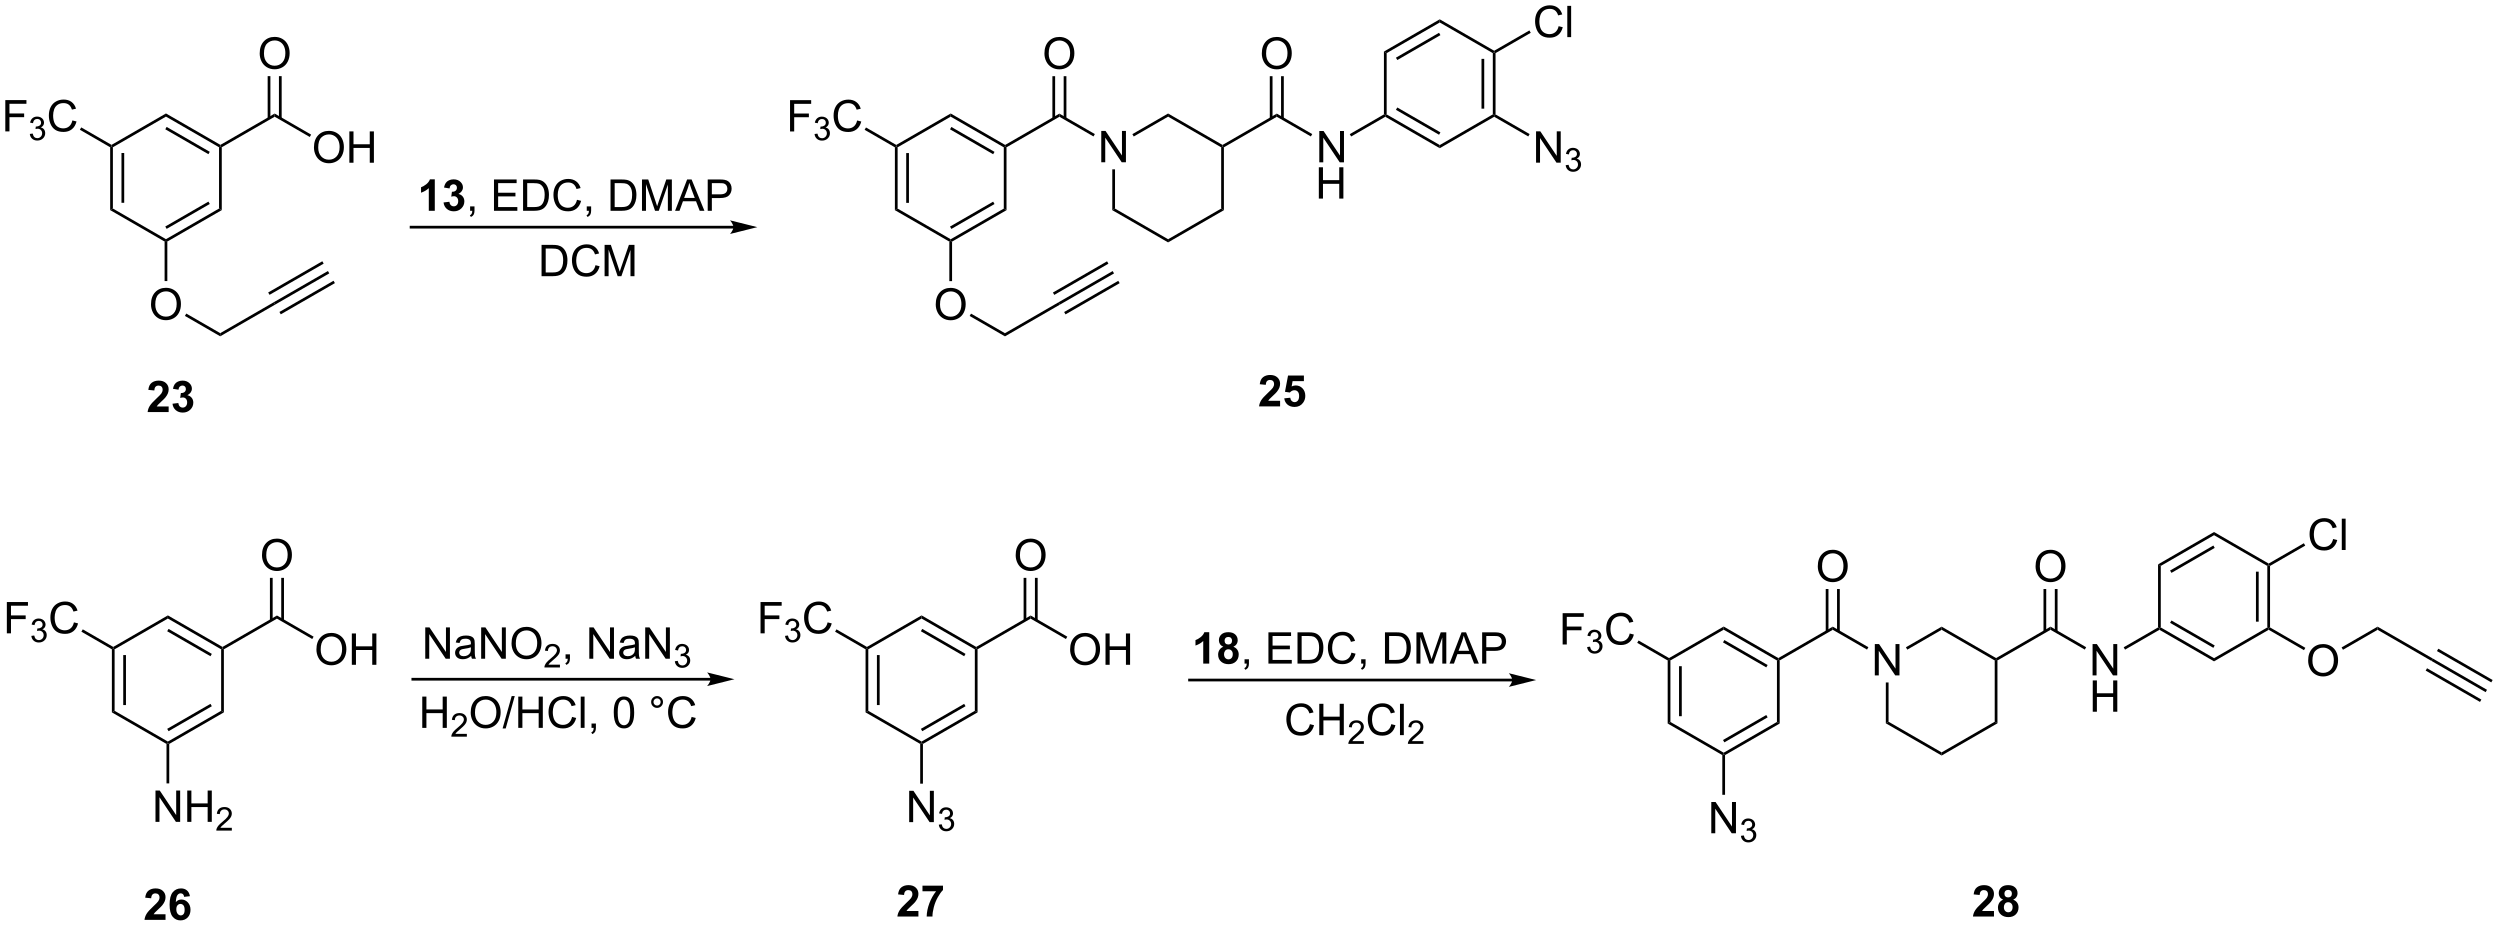 <?xml version="1.0" encoding="UTF-8"?>
<!DOCTYPE svg PUBLIC '-//W3C//DTD SVG 1.0//EN'
          'http://www.w3.org/TR/2001/REC-SVG-20010904/DTD/svg10.dtd'>
<svg stroke-dasharray="none" shape-rendering="auto" xmlns="http://www.w3.org/2000/svg" font-family="'Dialog'" text-rendering="auto" width="627" fill-opacity="1" color-interpolation="auto" color-rendering="auto" preserveAspectRatio="xMidYMid meet" font-size="12px" viewBox="0 0 627 233" fill="black" xmlns:xlink="http://www.w3.org/1999/xlink" stroke="black" image-rendering="auto" stroke-miterlimit="10" stroke-linecap="square" stroke-linejoin="miter" font-style="normal" stroke-width="1" height="233" stroke-dashoffset="0" font-weight="normal" stroke-opacity="1"
><!--Generated by the Batik Graphics2D SVG Generator--><defs id="genericDefs"
  /><g
  ><defs id="defs1"
    ><clipPath clipPathUnits="userSpaceOnUse" id="clipPath1"
      ><path d="M2.209 1.614 L472.236 1.614 L472.236 175.797 L2.209 175.797 L2.209 1.614 Z"
      /></clipPath
      ><clipPath clipPathUnits="userSpaceOnUse" id="clipPath2"
      ><path d="M0.923 1.228 L0.923 170.568 L457.88 170.568 L457.88 1.228 Z"
      /></clipPath
    ></defs
    ><g transform="scale(1.333,1.333) translate(-2.209,-1.614) matrix(1.029,0,0,1.029,1.26,0.351)"
    ><path d="M242.149 30.906 L242.149 25.179 L242.927 25.179 L245.935 29.674 L245.935 25.179 L246.661 25.179 L246.661 30.906 L245.883 30.906 L242.875 26.406 L242.875 30.906 L242.149 30.906 Z" stroke="none" clip-path="url(#clipPath2)"
    /></g
    ><g transform="matrix(1.371,0,0,1.371,-1.266,-1.684)"
    ><path d="M242.18 37.556 L242.18 31.829 L242.938 31.829 L242.938 34.181 L245.914 34.181 L245.914 31.829 L246.672 31.829 L246.672 37.556 L245.914 37.556 L245.914 34.855 L242.938 34.855 L242.938 37.556 L242.18 37.556 Z" stroke="none" clip-path="url(#clipPath2)"
    /></g
    ><g transform="matrix(1.371,0,0,1.371,-1.266,-1.684)"
    ><path d="M248.089 26.198 L247.839 25.765 L254.089 22.156 L254.339 22.301 L254.339 22.589 Z" stroke="none" clip-path="url(#clipPath2)"
    /></g
    ><g transform="matrix(1.371,0,0,1.371,-1.266,-1.684)"
    ><path d="M254.339 22.589 L254.339 22.301 L254.589 22.156 L264.298 27.762 L264.298 28.339 ZM256.284 21.322 L264.173 25.877 L264.423 25.444 L256.534 20.889 Z" stroke="none" clip-path="url(#clipPath2)"
    /></g
    ><g transform="matrix(1.371,0,0,1.371,-1.266,-1.684)"
    ><path d="M264.298 28.339 L264.298 27.762 L274.007 22.156 L274.257 22.301 L274.257 22.589 Z" stroke="none" clip-path="url(#clipPath2)"
    /></g
    ><g transform="matrix(1.371,0,0,1.371,-1.266,-1.684)"
    ><path d="M274.507 22.156 L274.257 22.301 L274.007 22.156 L274.007 10.945 L274.257 10.801 L274.507 10.945 ZM272.437 21.105 L272.437 11.996 L271.937 11.996 L271.937 21.105 Z" stroke="none" clip-path="url(#clipPath2)"
    /></g
    ><g transform="matrix(1.371,0,0,1.371,-1.266,-1.684)"
    ><path d="M274.257 10.512 L274.257 10.801 L274.007 10.945 L264.298 5.339 L264.298 4.762 Z" stroke="none" clip-path="url(#clipPath2)"
    /></g
    ><g transform="matrix(1.371,0,0,1.371,-1.266,-1.684)"
    ><path d="M264.298 4.762 L264.298 5.339 L254.589 10.945 L254.089 10.656 ZM264.173 7.224 L256.284 11.779 L256.534 12.212 L264.423 7.657 Z" stroke="none" clip-path="url(#clipPath2)"
    /></g
    ><g transform="matrix(1.371,0,0,1.371,-1.266,-1.684)"
    ><path d="M254.089 10.656 L254.589 10.945 L254.589 22.156 L254.339 22.301 L254.089 22.156 Z" stroke="none" clip-path="url(#clipPath2)"
    /></g
    ><g transform="matrix(1.371,0,0,1.371,-1.266,-1.684)"
    ><path d="M240.974 25.756 L240.724 26.189 L234.489 22.589 L234.489 22.012 Z" stroke="none" clip-path="url(#clipPath2)"
    /></g
    ><g transform="matrix(1.371,0,0,1.371,-1.266,-1.684)"
    ><path d="M231.752 11.027 Q231.752 9.6 232.518 8.795 Q233.284 7.987 234.495 7.987 Q235.286 7.987 235.922 8.368 Q236.56 8.745 236.893 9.422 Q237.229 10.1 237.229 10.959 Q237.229 11.831 236.877 12.519 Q236.526 13.206 235.88 13.56 Q235.237 13.915 234.489 13.915 Q233.682 13.915 233.044 13.524 Q232.409 13.131 232.081 12.456 Q231.752 11.779 231.752 11.027 ZM232.534 11.037 Q232.534 12.073 233.088 12.67 Q233.646 13.264 234.487 13.264 Q235.341 13.264 235.893 12.662 Q236.448 12.06 236.448 10.956 Q236.448 10.256 236.211 9.735 Q235.974 9.214 235.518 8.928 Q235.065 8.639 234.497 8.639 Q233.692 8.639 233.112 9.193 Q232.534 9.745 232.534 11.037 Z" stroke="none" clip-path="url(#clipPath2)"
    /></g
    ><g transform="matrix(1.371,0,0,1.371,-1.266,-1.684)"
    ><path d="M235.771 22.896 L235.771 15.167 L235.271 15.167 L235.271 22.896 ZM233.708 22.896 L233.708 15.167 L233.208 15.167 L233.208 22.896 Z" stroke="none" clip-path="url(#clipPath2)"
    /></g
    ><g transform="matrix(1.371,0,0,1.371,-1.266,-1.684)"
    ><path d="M234.489 22.012 L234.489 22.589 L224.815 28.175 L224.565 28.031 L224.565 27.742 Z" stroke="none" clip-path="url(#clipPath2)"
    /></g
    ><g transform="matrix(1.371,0,0,1.371,-1.266,-1.684)"
    ><path d="M224.565 27.742 L224.565 28.031 L224.315 28.175 L214.605 22.569 L214.605 21.992 Z" stroke="none" clip-path="url(#clipPath2)"
    /></g
    ><g transform="matrix(1.371,0,0,1.371,-1.266,-1.684)"
    ><path d="M214.605 21.992 L214.605 22.569 L208.321 26.198 L208.071 25.765 Z" stroke="none" clip-path="url(#clipPath2)"
    /></g
    ><g transform="matrix(1.371,0,0,1.371,-1.266,-1.684)"
    ><path d="M204.396 32.206 L204.896 32.206 L204.896 39.386 L204.396 39.675 Z" stroke="none" clip-path="url(#clipPath2)"
    /></g
    ><g transform="matrix(1.371,0,0,1.371,-1.266,-1.684)"
    ><path d="M204.396 39.675 L204.896 39.386 L214.605 44.992 L214.605 45.569 Z" stroke="none" clip-path="url(#clipPath2)"
    /></g
    ><g transform="matrix(1.371,0,0,1.371,-1.266,-1.684)"
    ><path d="M214.605 45.569 L214.605 44.992 L224.315 39.386 L224.815 39.675 Z" stroke="none" clip-path="url(#clipPath2)"
    /></g
    ><g transform="matrix(1.371,0,0,1.371,-1.266,-1.684)"
    ><path d="M224.815 39.675 L224.315 39.386 L224.315 28.175 L224.565 28.031 L224.815 28.175 Z" stroke="none" clip-path="url(#clipPath2)"
    /></g
    ><g transform="matrix(1.371,0,0,1.371,-1.266,-1.684)"
    ><path d="M281.917 30.981 L281.917 25.254 L282.695 25.254 L285.703 29.749 L285.703 25.254 L286.43 25.254 L286.43 30.981 L285.651 30.981 L282.643 26.481 L282.643 30.981 L281.917 30.981 Z" stroke="none" clip-path="url(#clipPath2)"
    /></g
    ><g transform="matrix(1.371,0,0,1.371,-1.266,-1.684)"
    ><path d="M287.337 31.446 L287.864 31.376 Q287.956 31.825 288.172 32.022 Q288.391 32.219 288.706 32.219 Q289.077 32.219 289.333 31.962 Q289.59 31.704 289.59 31.323 Q289.59 30.96 289.352 30.725 Q289.116 30.489 288.749 30.489 Q288.6 30.489 288.377 30.547 L288.436 30.085 Q288.489 30.09 288.52 30.09 Q288.858 30.09 289.127 29.915 Q289.397 29.739 289.397 29.372 Q289.397 29.083 289.2 28.893 Q289.004 28.702 288.694 28.702 Q288.385 28.702 288.18 28.895 Q287.975 29.088 287.916 29.475 L287.389 29.381 Q287.487 28.85 287.829 28.559 Q288.172 28.268 288.682 28.268 Q289.034 28.268 289.329 28.419 Q289.625 28.569 289.782 28.831 Q289.938 29.09 289.938 29.383 Q289.938 29.663 289.788 29.891 Q289.639 30.12 289.346 30.255 Q289.727 30.342 289.938 30.62 Q290.149 30.895 290.149 31.311 Q290.149 31.874 289.739 32.266 Q289.329 32.657 288.702 32.657 Q288.137 32.657 287.762 32.321 Q287.389 31.983 287.337 31.446 Z" stroke="none" clip-path="url(#clipPath2)"
    /></g
    ><g transform="matrix(1.371,0,0,1.371,-1.266,-1.684)"
    ><path d="M274.257 22.589 L274.257 22.301 L274.507 22.156 L280.741 25.756 L280.491 26.189 Z" stroke="none" clip-path="url(#clipPath2)"
    /></g
    ><g transform="matrix(1.371,0,0,1.371,-1.266,-1.684)"
    ><path d="M80.461 39.786 L79.365 39.786 L79.365 35.648 Q78.763 36.21 77.945 36.481 L77.945 35.484 Q78.375 35.343 78.878 34.953 Q79.383 34.559 79.57 34.036 L80.461 34.036 L80.461 39.786 ZM82.064 38.265 L83.126 38.138 Q83.176 38.544 83.397 38.76 Q83.621 38.973 83.939 38.973 Q84.277 38.973 84.509 38.716 Q84.743 38.458 84.743 38.02 Q84.743 37.606 84.519 37.364 Q84.298 37.122 83.978 37.122 Q83.767 37.122 83.473 37.203 L83.595 36.309 Q84.04 36.32 84.275 36.117 Q84.509 35.911 84.509 35.57 Q84.509 35.281 84.337 35.109 Q84.165 34.937 83.879 34.937 Q83.598 34.937 83.397 35.132 Q83.199 35.328 83.158 35.703 L82.144 35.531 Q82.251 35.013 82.462 34.703 Q82.676 34.39 83.056 34.213 Q83.439 34.036 83.91 34.036 Q84.72 34.036 85.207 34.551 Q85.611 34.973 85.611 35.505 Q85.611 36.257 84.785 36.708 Q85.277 36.812 85.572 37.179 Q85.868 37.546 85.868 38.067 Q85.868 38.82 85.316 39.354 Q84.767 39.885 83.947 39.885 Q83.168 39.885 82.655 39.437 Q82.144 38.989 82.064 38.265 Z" stroke="none" clip-path="url(#clipPath2)"
    /></g
    ><g transform="matrix(1.371,0,0,1.371,-1.266,-1.684)"
    ><path d="M86.922 39.786 L86.922 38.984 L87.724 38.984 L87.724 39.786 Q87.724 40.229 87.568 40.499 Q87.411 40.77 87.07 40.919 L86.875 40.619 Q87.099 40.52 87.203 40.33 Q87.31 40.143 87.32 39.786 L86.922 39.786 ZM91.289 39.786 L91.289 34.059 L95.43 34.059 L95.43 34.734 L92.047 34.734 L92.047 36.489 L95.216 36.489 L95.216 37.161 L92.047 37.161 L92.047 39.109 L95.562 39.109 L95.562 39.786 L91.289 39.786 ZM96.609 39.786 L96.609 34.059 L98.583 34.059 Q99.25 34.059 99.602 34.14 Q100.094 34.255 100.443 34.551 Q100.896 34.934 101.12 35.531 Q101.344 36.124 101.344 36.89 Q101.344 37.544 101.19 38.049 Q101.039 38.551 100.799 38.882 Q100.562 39.21 100.279 39.401 Q99.997 39.591 99.596 39.69 Q99.195 39.786 98.677 39.786 L96.609 39.786 ZM97.367 39.109 L98.591 39.109 Q99.156 39.109 99.479 39.005 Q99.802 38.898 99.992 38.708 Q100.263 38.437 100.411 37.984 Q100.562 37.528 100.562 36.88 Q100.562 35.981 100.268 35.499 Q99.974 35.015 99.552 34.851 Q99.247 34.734 98.57 34.734 L97.367 34.734 L97.367 39.109 ZM106.473 37.778 L107.23 37.968 Q106.993 38.903 106.374 39.395 Q105.754 39.885 104.861 39.885 Q103.934 39.885 103.353 39.507 Q102.775 39.13 102.47 38.416 Q102.168 37.7 102.168 36.88 Q102.168 35.984 102.509 35.32 Q102.853 34.653 103.483 34.307 Q104.113 33.96 104.871 33.96 Q105.73 33.96 106.316 34.398 Q106.902 34.835 107.134 35.63 L106.387 35.804 Q106.189 35.179 105.809 34.895 Q105.431 34.609 104.855 34.609 Q104.197 34.609 103.751 34.926 Q103.309 35.242 103.129 35.776 Q102.949 36.309 102.949 36.874 Q102.949 37.606 103.163 38.151 Q103.376 38.695 103.824 38.966 Q104.275 39.234 104.798 39.234 Q105.434 39.234 105.874 38.867 Q106.316 38.499 106.473 37.778 ZM108.258 39.786 L108.258 38.984 L109.06 38.984 L109.06 39.786 Q109.06 40.229 108.904 40.499 Q108.747 40.77 108.406 40.919 L108.211 40.619 Q108.435 40.52 108.539 40.33 Q108.646 40.143 108.656 39.786 L108.258 39.786 ZM112.609 39.786 L112.609 34.059 L114.583 34.059 Q115.25 34.059 115.602 34.14 Q116.094 34.255 116.443 34.551 Q116.896 34.934 117.12 35.531 Q117.344 36.124 117.344 36.89 Q117.344 37.544 117.19 38.049 Q117.039 38.551 116.799 38.882 Q116.562 39.21 116.279 39.401 Q115.997 39.591 115.596 39.69 Q115.195 39.786 114.677 39.786 L112.609 39.786 ZM113.367 39.109 L114.591 39.109 Q115.156 39.109 115.479 39.005 Q115.802 38.898 115.992 38.708 Q116.263 38.437 116.411 37.984 Q116.562 37.528 116.562 36.88 Q116.562 35.981 116.268 35.499 Q115.974 35.015 115.552 34.851 Q115.247 34.734 114.57 34.734 L113.367 34.734 L113.367 39.109 ZM118.363 39.786 L118.363 34.059 L119.504 34.059 L120.861 38.114 Q121.048 38.679 121.134 38.96 Q121.23 38.648 121.439 38.044 L122.809 34.059 L123.829 34.059 L123.829 39.786 L123.098 39.786 L123.098 34.992 L121.434 39.786 L120.751 39.786 L119.095 34.911 L119.095 39.786 L118.363 39.786 ZM124.421 39.786 L126.621 34.059 L127.439 34.059 L129.782 39.786 L128.918 39.786 L128.251 38.051 L125.855 38.051 L125.228 39.786 L124.421 39.786 ZM126.074 37.434 L128.017 37.434 L127.418 35.848 Q127.144 35.124 127.012 34.661 Q126.902 35.21 126.704 35.755 L126.074 37.434 ZM130.387 39.786 L130.387 34.059 L132.548 34.059 Q133.119 34.059 133.418 34.114 Q133.84 34.184 134.124 34.382 Q134.41 34.578 134.585 34.934 Q134.759 35.288 134.759 35.716 Q134.759 36.445 134.293 36.953 Q133.829 37.458 132.613 37.458 L131.144 37.458 L131.144 39.786 L130.387 39.786 ZM131.144 36.781 L132.626 36.781 Q133.361 36.781 133.668 36.507 Q133.978 36.234 133.978 35.739 Q133.978 35.38 133.796 35.124 Q133.613 34.867 133.316 34.786 Q133.126 34.734 132.611 34.734 L131.144 34.734 L131.144 36.781 Z" stroke="none" clip-path="url(#clipPath2)"
    /></g
    ><g transform="matrix(1.371,0,0,1.371,-1.266,-1.684)"
    ><path d="M135.092 42.531 L76.125 42.531 L75.875 42.531 L75.875 43.031 L76.125 43.031 L135.092 43.031 L135.342 43.031 L135.342 42.531 L135.092 42.531 ZM139.467 42.781 L134.467 41.531 C134.467 41.531 135.092 42.234 135.092 42.781 C135.092 43.328 134.467 44.031 134.467 44.031 Z" stroke="none" clip-path="url(#clipPath2)"
    /></g
    ><g transform="matrix(1.371,0,0,1.371,-1.266,-1.684)"
    ><path d="M21.075 28.165 L21.325 28.02 L21.575 28.165 L21.575 39.376 L21.075 39.665 ZM23.145 29.215 L23.145 38.325 L23.645 38.325 L23.645 29.215 Z" stroke="none" clip-path="url(#clipPath2)"
    /></g
    ><g transform="matrix(1.371,0,0,1.371,-1.266,-1.684)"
    ><path d="M21.075 39.665 L21.575 39.376 L31.284 44.981 L31.284 45.27 L31.034 45.415 Z" stroke="none" clip-path="url(#clipPath2)"
    /></g
    ><g transform="matrix(1.371,0,0,1.371,-1.266,-1.684)"
    ><path d="M31.534 45.415 L31.284 45.27 L31.284 44.981 L40.993 39.376 L41.493 39.665 ZM31.409 43.096 L39.298 38.542 L39.048 38.109 L31.159 42.663 Z" stroke="none" clip-path="url(#clipPath2)"
    /></g
    ><g transform="matrix(1.371,0,0,1.371,-1.266,-1.684)"
    ><path d="M41.493 39.665 L40.993 39.376 L40.993 28.165 L41.243 28.02 L41.493 28.165 Z" stroke="none" clip-path="url(#clipPath2)"
    /></g
    ><g transform="matrix(1.371,0,0,1.371,-1.266,-1.684)"
    ><path d="M41.243 27.732 L41.243 28.02 L40.993 28.165 L31.284 22.559 L31.284 21.982 ZM39.298 28.999 L31.409 24.444 L31.159 24.877 L39.048 29.432 Z" stroke="none" clip-path="url(#clipPath2)"
    /></g
    ><g transform="matrix(1.371,0,0,1.371,-1.266,-1.684)"
    ><path d="M31.284 21.982 L31.284 22.559 L21.575 28.165 L21.325 28.02 L21.325 27.732 Z" stroke="none" clip-path="url(#clipPath2)"
    /></g
    ><g transform="matrix(1.371,0,0,1.371,-1.266,-1.684)"
    ><path d="M1.895 25.265 L1.895 19.539 L5.76 19.539 L5.76 20.213 L2.653 20.213 L2.653 21.987 L5.34 21.987 L5.34 22.664 L2.653 22.664 L2.653 25.265 L1.895 25.265 Z" stroke="none" clip-path="url(#clipPath2)"
    /></g
    ><g transform="matrix(1.371,0,0,1.371,-1.266,-1.684)"
    ><path d="M6.378 25.73 L6.905 25.66 Q6.997 26.109 7.213 26.307 Q7.432 26.504 7.747 26.504 Q8.118 26.504 8.374 26.246 Q8.632 25.988 8.632 25.607 Q8.632 25.244 8.393 25.01 Q8.157 24.773 7.79 24.773 Q7.641 24.773 7.419 24.832 L7.477 24.369 Q7.53 24.375 7.561 24.375 Q7.899 24.375 8.169 24.199 Q8.438 24.023 8.438 23.656 Q8.438 23.367 8.241 23.178 Q8.046 22.986 7.735 22.986 Q7.426 22.986 7.221 23.18 Q7.016 23.373 6.958 23.76 L6.43 23.666 Q6.528 23.135 6.87 22.844 Q7.213 22.553 7.723 22.553 Q8.075 22.553 8.37 22.703 Q8.667 22.854 8.823 23.115 Q8.979 23.375 8.979 23.668 Q8.979 23.947 8.829 24.176 Q8.68 24.404 8.387 24.539 Q8.768 24.627 8.979 24.904 Q9.19 25.18 9.19 25.596 Q9.19 26.158 8.78 26.551 Q8.37 26.941 7.743 26.941 Q7.178 26.941 6.803 26.605 Q6.43 26.267 6.378 25.73 Z" stroke="none" clip-path="url(#clipPath2)"
    /></g
    ><g transform="matrix(1.371,0,0,1.371,-1.266,-1.684)"
    ><path d="M14.166 23.257 L14.923 23.448 Q14.687 24.382 14.067 24.875 Q13.447 25.364 12.554 25.364 Q11.627 25.364 11.046 24.987 Q10.468 24.609 10.163 23.895 Q9.861 23.179 9.861 22.359 Q9.861 21.463 10.202 20.799 Q10.546 20.132 11.176 19.786 Q11.806 19.44 12.564 19.44 Q13.423 19.44 14.009 19.877 Q14.595 20.315 14.827 21.109 L14.08 21.283 Q13.882 20.658 13.502 20.375 Q13.124 20.088 12.548 20.088 Q11.89 20.088 11.444 20.406 Q11.002 20.721 10.822 21.255 Q10.642 21.789 10.642 22.354 Q10.642 23.085 10.856 23.63 Q11.069 24.174 11.517 24.445 Q11.968 24.713 12.491 24.713 Q13.127 24.713 13.567 24.346 Q14.009 23.979 14.166 23.257 Z" stroke="none" clip-path="url(#clipPath2)"
    /></g
    ><g transform="matrix(1.371,0,0,1.371,-1.266,-1.684)"
    ><path d="M21.325 27.732 L21.325 28.02 L21.075 28.165 L15.536 24.966 L15.786 24.534 Z" stroke="none" clip-path="url(#clipPath2)"
    /></g
    ><g transform="matrix(1.371,0,0,1.371,-1.266,-1.684)"
    ><path d="M28.547 56.916 Q28.547 55.489 29.313 54.684 Q30.078 53.877 31.289 53.877 Q32.081 53.877 32.716 54.257 Q33.354 54.635 33.688 55.312 Q34.024 55.989 34.024 56.849 Q34.024 57.721 33.672 58.408 Q33.321 59.096 32.675 59.45 Q32.031 59.804 31.284 59.804 Q30.477 59.804 29.839 59.414 Q29.203 59.02 28.875 58.346 Q28.547 57.669 28.547 56.916 ZM29.328 56.927 Q29.328 57.963 29.883 58.559 Q30.44 59.153 31.281 59.153 Q32.136 59.153 32.688 58.552 Q33.242 57.95 33.242 56.846 Q33.242 56.145 33.005 55.625 Q32.768 55.104 32.313 54.817 Q31.86 54.528 31.292 54.528 Q30.487 54.528 29.906 55.083 Q29.328 55.635 29.328 56.927 Z" stroke="none" clip-path="url(#clipPath2)"
    /></g
    ><g transform="matrix(1.371,0,0,1.371,-1.266,-1.684)"
    ><path d="M31.034 45.415 L31.284 45.27 L31.534 45.415 L31.534 52.641 L31.034 52.641 Z" stroke="none" clip-path="url(#clipPath2)"
    /></g
    ><g transform="matrix(1.371,0,0,1.371,-1.266,-1.684)"
    ><path d="M41.493 28.165 L41.243 28.02 L41.243 27.732 L51.168 22.002 L51.168 22.579 Z" stroke="none" clip-path="url(#clipPath2)"
    /></g
    ><g transform="matrix(1.371,0,0,1.371,-1.266,-1.684)"
    ><path d="M58.356 28.206 Q58.356 26.779 59.121 25.974 Q59.887 25.167 61.098 25.167 Q61.89 25.167 62.525 25.547 Q63.163 25.925 63.496 26.602 Q63.832 27.279 63.832 28.138 Q63.832 29.011 63.481 29.698 Q63.129 30.386 62.483 30.74 Q61.84 31.094 61.093 31.094 Q60.285 31.094 59.647 30.703 Q59.012 30.31 58.684 29.636 Q58.356 28.959 58.356 28.206 ZM59.137 28.217 Q59.137 29.253 59.692 29.849 Q60.249 30.443 61.09 30.443 Q61.944 30.443 62.496 29.842 Q63.051 29.24 63.051 28.136 Q63.051 27.435 62.814 26.915 Q62.577 26.394 62.121 26.107 Q61.668 25.818 61.1 25.818 Q60.296 25.818 59.715 26.373 Q59.137 26.925 59.137 28.217 ZM64.831 30.995 L64.831 25.269 L65.589 25.269 L65.589 27.62 L68.565 27.62 L68.565 25.269 L69.323 25.269 L69.323 30.995 L68.565 30.995 L68.565 28.295 L65.589 28.295 L65.589 30.995 L64.831 30.995 Z" stroke="none" clip-path="url(#clipPath2)"
    /></g
    ><g transform="matrix(1.371,0,0,1.371,-1.266,-1.684)"
    ><path d="M51.168 22.579 L51.168 22.002 L57.84 25.854 L57.59 26.287 Z" stroke="none" clip-path="url(#clipPath2)"
    /></g
    ><g transform="matrix(1.371,0,0,1.371,-1.266,-1.684)"
    ><path d="M48.431 11.016 Q48.431 9.589 49.197 8.784 Q49.962 7.977 51.173 7.977 Q51.965 7.977 52.6 8.357 Q53.238 8.735 53.572 9.412 Q53.908 10.089 53.908 10.948 Q53.908 11.821 53.556 12.508 Q53.205 13.196 52.559 13.55 Q51.915 13.904 51.168 13.904 Q50.361 13.904 49.723 13.513 Q49.087 13.12 48.759 12.446 Q48.431 11.769 48.431 11.016 ZM49.212 11.027 Q49.212 12.063 49.767 12.659 Q50.324 13.253 51.165 13.253 Q52.02 13.253 52.572 12.652 Q53.126 12.05 53.126 10.946 Q53.126 10.245 52.889 9.724 Q52.652 9.204 52.197 8.917 Q51.743 8.628 51.176 8.628 Q50.371 8.628 49.79 9.183 Q49.212 9.735 49.212 11.027 Z" stroke="none" clip-path="url(#clipPath2)"
    /></g
    ><g transform="matrix(1.371,0,0,1.371,-1.266,-1.684)"
    ><path d="M52.449 22.886 L52.449 15.157 L51.949 15.157 L51.949 22.886 ZM50.387 22.886 L50.387 15.157 L49.887 15.157 L49.887 22.886 Z" stroke="none" clip-path="url(#clipPath2)"
    /></g
    ><g transform="matrix(1.371,0,0,1.371,-1.266,-1.684)"
    ><path d="M34.751 59.021 L35.001 58.587 L41.209 62.172 L41.209 62.749 Z" stroke="none" clip-path="url(#clipPath2)"
    /></g
    ><g transform="matrix(1.371,0,0,1.371,-1.266,-1.684)"
    ><path d="M41.209 62.749 L41.209 62.172 L51.009 56.513 L51.258 56.947 Z" stroke="none" clip-path="url(#clipPath2)"
    /></g
    ><g transform="matrix(1.371,0,0,1.371,-1.266,-1.684)"
    ><path d="M51.258 56.947 L51.009 56.513 L60.911 50.804 L61.161 51.237 ZM50.23 55.164 L60.133 49.454 L59.883 49.021 L49.981 54.731 ZM52.287 58.729 L62.189 53.019 L61.939 52.586 L52.037 58.296 Z" stroke="none" clip-path="url(#clipPath2)"
    /></g
    ><g transform="matrix(1.371,0,0,1.371,-1.266,-1.684)"
    ><path d="M164.628 28.175 L164.878 28.031 L165.128 28.175 L165.128 39.386 L164.628 39.675 ZM166.698 29.226 L166.698 38.336 L167.198 38.336 L167.198 29.226 Z" stroke="none" clip-path="url(#clipPath2)"
    /></g
    ><g transform="matrix(1.371,0,0,1.371,-1.266,-1.684)"
    ><path d="M164.628 39.675 L165.128 39.386 L174.837 44.992 L174.837 45.281 L174.587 45.425 Z" stroke="none" clip-path="url(#clipPath2)"
    /></g
    ><g transform="matrix(1.371,0,0,1.371,-1.266,-1.684)"
    ><path d="M175.087 45.425 L174.837 45.281 L174.837 44.992 L184.547 39.386 L185.047 39.675 ZM174.962 43.107 L182.852 38.552 L182.602 38.119 L174.712 42.674 Z" stroke="none" clip-path="url(#clipPath2)"
    /></g
    ><g transform="matrix(1.371,0,0,1.371,-1.266,-1.684)"
    ><path d="M185.047 39.675 L184.547 39.386 L184.547 28.175 L184.797 28.031 L185.047 28.175 Z" stroke="none" clip-path="url(#clipPath2)"
    /></g
    ><g transform="matrix(1.371,0,0,1.371,-1.266,-1.684)"
    ><path d="M184.797 27.742 L184.797 28.031 L184.547 28.175 L174.837 22.569 L174.837 21.992 ZM182.852 29.009 L174.962 24.454 L174.712 24.887 L182.602 29.442 Z" stroke="none" clip-path="url(#clipPath2)"
    /></g
    ><g transform="matrix(1.371,0,0,1.371,-1.266,-1.684)"
    ><path d="M174.837 21.992 L174.837 22.569 L165.128 28.175 L164.878 28.031 L164.878 27.742 Z" stroke="none" clip-path="url(#clipPath2)"
    /></g
    ><g transform="matrix(1.371,0,0,1.371,-1.266,-1.684)"
    ><path d="M145.448 25.276 L145.448 19.549 L149.313 19.549 L149.313 20.224 L146.206 20.224 L146.206 21.997 L148.894 21.997 L148.894 22.674 L146.206 22.674 L146.206 25.276 L145.448 25.276 Z" stroke="none" clip-path="url(#clipPath2)"
    /></g
    ><g transform="matrix(1.371,0,0,1.371,-1.266,-1.684)"
    ><path d="M149.931 25.741 L150.458 25.671 Q150.55 26.12 150.767 26.317 Q150.986 26.514 151.3 26.514 Q151.671 26.514 151.927 26.257 Q152.185 25.999 152.185 25.618 Q152.185 25.255 151.946 25.02 Q151.71 24.784 151.343 24.784 Q151.195 24.784 150.972 24.843 L151.03 24.38 Q151.083 24.386 151.114 24.386 Q151.452 24.386 151.722 24.21 Q151.991 24.034 151.991 23.667 Q151.991 23.378 151.794 23.188 Q151.599 22.997 151.288 22.997 Q150.98 22.997 150.775 23.19 Q150.57 23.384 150.511 23.77 L149.984 23.677 Q150.081 23.145 150.423 22.854 Q150.767 22.563 151.277 22.563 Q151.628 22.563 151.923 22.714 Q152.22 22.864 152.376 23.126 Q152.532 23.386 152.532 23.678 Q152.532 23.958 152.382 24.186 Q152.234 24.415 151.941 24.549 Q152.321 24.637 152.532 24.915 Q152.743 25.19 152.743 25.606 Q152.743 26.169 152.333 26.561 Q151.923 26.952 151.296 26.952 Q150.732 26.952 150.357 26.616 Q149.984 26.278 149.931 25.741 Z" stroke="none" clip-path="url(#clipPath2)"
    /></g
    ><g transform="matrix(1.371,0,0,1.371,-1.266,-1.684)"
    ><path d="M157.719 23.268 L158.477 23.458 Q158.24 24.393 157.62 24.885 Q157 25.375 156.107 25.375 Q155.18 25.375 154.599 24.997 Q154.021 24.619 153.716 23.906 Q153.414 23.19 153.414 22.369 Q153.414 21.474 153.756 20.81 Q154.099 20.143 154.729 19.797 Q155.36 19.45 156.118 19.45 Q156.977 19.45 157.563 19.888 Q158.149 20.325 158.381 21.119 L157.633 21.294 Q157.435 20.669 157.055 20.385 Q156.677 20.099 156.102 20.099 Q155.443 20.099 154.998 20.416 Q154.555 20.731 154.375 21.265 Q154.196 21.799 154.196 22.364 Q154.196 23.096 154.409 23.64 Q154.623 24.185 155.071 24.455 Q155.521 24.724 156.044 24.724 Q156.68 24.724 157.12 24.356 Q157.563 23.989 157.719 23.268 Z" stroke="none" clip-path="url(#clipPath2)"
    /></g
    ><g transform="matrix(1.371,0,0,1.371,-1.266,-1.684)"
    ><path d="M164.878 27.742 L164.878 28.031 L164.628 28.175 L159.089 24.977 L159.339 24.544 Z" stroke="none" clip-path="url(#clipPath2)"
    /></g
    ><g transform="matrix(1.371,0,0,1.371,-1.266,-1.684)"
    ><path d="M172.1 56.927 Q172.1 55.5 172.866 54.695 Q173.632 53.888 174.843 53.888 Q175.634 53.888 176.27 54.268 Q176.908 54.645 177.241 55.323 Q177.577 56 177.577 56.859 Q177.577 57.731 177.225 58.419 Q176.874 59.106 176.228 59.461 Q175.585 59.815 174.837 59.815 Q174.03 59.815 173.392 59.424 Q172.757 59.031 172.429 58.356 Q172.1 57.679 172.1 56.927 ZM172.882 56.937 Q172.882 57.974 173.436 58.57 Q173.994 59.164 174.835 59.164 Q175.689 59.164 176.241 58.562 Q176.796 57.961 176.796 56.856 Q176.796 56.156 176.559 55.635 Q176.322 55.114 175.866 54.828 Q175.413 54.539 174.845 54.539 Q174.041 54.539 173.46 55.093 Q172.882 55.645 172.882 56.937 Z" stroke="none" clip-path="url(#clipPath2)"
    /></g
    ><g transform="matrix(1.371,0,0,1.371,-1.266,-1.684)"
    ><path d="M174.587 45.425 L174.837 45.281 L175.087 45.425 L175.087 52.651 L174.587 52.651 Z" stroke="none" clip-path="url(#clipPath2)"
    /></g
    ><g transform="matrix(1.371,0,0,1.371,-1.266,-1.684)"
    ><path d="M185.047 28.175 L184.797 28.031 L184.797 27.742 L194.721 22.012 L194.721 22.589 Z" stroke="none" clip-path="url(#clipPath2)"
    /></g
    ><g transform="matrix(1.371,0,0,1.371,-1.266,-1.684)"
    ><path d="M202.381 30.906 L202.381 25.179 L203.159 25.179 L206.167 29.674 L206.167 25.179 L206.893 25.179 L206.893 30.906 L206.115 30.906 L203.107 26.406 L203.107 30.906 L202.381 30.906 Z" stroke="none" clip-path="url(#clipPath2)"
    /></g
    ><g transform="matrix(1.371,0,0,1.371,-1.266,-1.684)"
    ><path d="M194.721 22.589 L194.721 22.012 L201.206 25.756 L200.956 26.189 Z" stroke="none" clip-path="url(#clipPath2)"
    /></g
    ><g transform="matrix(1.371,0,0,1.371,-1.266,-1.684)"
    ><path d="M191.984 11.027 Q191.984 9.6 192.75 8.795 Q193.516 7.987 194.727 7.987 Q195.518 7.987 196.154 8.368 Q196.792 8.745 197.125 9.422 Q197.461 10.1 197.461 10.959 Q197.461 11.831 197.109 12.519 Q196.758 13.206 196.112 13.56 Q195.469 13.915 194.721 13.915 Q193.914 13.915 193.276 13.524 Q192.641 13.131 192.312 12.456 Q191.984 11.779 191.984 11.027 ZM192.766 11.037 Q192.766 12.073 193.32 12.67 Q193.878 13.264 194.719 13.264 Q195.573 13.264 196.125 12.662 Q196.68 12.06 196.68 10.956 Q196.68 10.256 196.443 9.735 Q196.206 9.214 195.75 8.928 Q195.297 8.639 194.729 8.639 Q193.924 8.639 193.344 9.193 Q192.766 9.745 192.766 11.037 Z" stroke="none" clip-path="url(#clipPath2)"
    /></g
    ><g transform="matrix(1.371,0,0,1.371,-1.266,-1.684)"
    ><path d="M196.003 22.896 L196.003 15.167 L195.503 15.167 L195.503 22.896 ZM193.94 22.896 L193.94 15.167 L193.44 15.167 L193.44 22.896 Z" stroke="none" clip-path="url(#clipPath2)"
    /></g
    ><g transform="matrix(1.371,0,0,1.371,-1.266,-1.684)"
    ><path d="M178.304 59.031 L178.554 58.598 L184.762 62.182 L184.762 62.76 Z" stroke="none" clip-path="url(#clipPath2)"
    /></g
    ><g transform="matrix(1.371,0,0,1.371,-1.266,-1.684)"
    ><path d="M184.762 62.76 L184.762 62.182 L194.56 56.526 L194.814 56.956 Z" stroke="none" clip-path="url(#clipPath2)"
    /></g
    ><g transform="matrix(1.371,0,0,1.371,-1.266,-1.684)"
    ><path d="M194.814 56.956 L194.56 56.526 L204.465 50.814 L204.714 51.247 ZM193.784 55.175 L203.687 49.465 L203.437 49.032 L193.534 54.742 ZM195.84 58.739 L205.742 53.03 L205.493 52.597 L195.59 58.306 Z" stroke="none" clip-path="url(#clipPath2)"
    /></g
    ><g transform="matrix(1.371,0,0,1.371,-1.266,-1.684)"
    ><path d="M31.775 75.583 L31.775 76.604 L27.928 76.604 Q27.991 76.025 28.303 75.507 Q28.616 74.989 29.538 74.135 Q30.28 73.442 30.447 73.197 Q30.673 72.856 30.673 72.525 Q30.673 72.158 30.475 71.96 Q30.28 71.763 29.931 71.763 Q29.587 71.763 29.384 71.971 Q29.181 72.177 29.15 72.658 L28.056 72.549 Q28.155 71.643 28.671 71.249 Q29.186 70.854 29.96 70.854 Q30.806 70.854 31.29 71.312 Q31.775 71.768 31.775 72.447 Q31.775 72.833 31.637 73.184 Q31.499 73.533 31.197 73.916 Q30.999 74.169 30.478 74.645 Q29.96 75.122 29.819 75.278 Q29.681 75.434 29.595 75.583 L31.775 75.583 ZM32.479 75.083 L33.542 74.955 Q33.591 75.361 33.812 75.578 Q34.036 75.791 34.354 75.791 Q34.693 75.791 34.925 75.533 Q35.159 75.275 35.159 74.838 Q35.159 74.424 34.935 74.182 Q34.714 73.939 34.393 73.939 Q34.182 73.939 33.888 74.02 L34.01 73.127 Q34.456 73.138 34.69 72.934 Q34.925 72.729 34.925 72.388 Q34.925 72.098 34.753 71.927 Q34.581 71.755 34.294 71.755 Q34.013 71.755 33.812 71.95 Q33.615 72.145 33.573 72.52 L32.56 72.348 Q32.667 71.83 32.878 71.52 Q33.091 71.208 33.471 71.031 Q33.854 70.854 34.326 70.854 Q35.135 70.854 35.622 71.369 Q36.026 71.791 36.026 72.322 Q36.026 73.075 35.201 73.525 Q35.693 73.63 35.987 73.997 Q36.284 74.364 36.284 74.885 Q36.284 75.638 35.732 76.171 Q35.182 76.703 34.362 76.703 Q33.583 76.703 33.07 76.255 Q32.56 75.807 32.479 75.083 Z" stroke="none" clip-path="url(#clipPath2)"
    /></g
    ><g transform="matrix(1.371,0,0,1.371,-1.266,-1.684)"
    ><path d="M235.094 74.552 L235.094 75.572 L231.247 75.572 Q231.31 74.994 231.622 74.476 Q231.935 73.958 232.857 73.104 Q233.599 72.411 233.766 72.166 Q233.992 71.825 233.992 71.494 Q233.992 71.127 233.794 70.929 Q233.599 70.731 233.25 70.731 Q232.906 70.731 232.703 70.94 Q232.5 71.145 232.469 71.627 L231.375 71.518 Q231.474 70.612 231.99 70.218 Q232.505 69.822 233.279 69.822 Q234.125 69.822 234.609 70.281 Q235.094 70.737 235.094 71.416 Q235.094 71.802 234.956 72.153 Q234.818 72.502 234.516 72.885 Q234.318 73.138 233.797 73.614 Q233.279 74.091 233.138 74.247 Q233 74.403 232.914 74.552 L235.094 74.552 ZM235.853 74.098 L236.947 73.987 Q236.994 74.356 237.223 74.575 Q237.454 74.791 237.754 74.791 Q238.098 74.791 238.335 74.513 Q238.574 74.231 238.574 73.669 Q238.574 73.143 238.337 72.88 Q238.103 72.614 237.723 72.614 Q237.251 72.614 236.876 73.033 L235.986 72.903 L236.548 69.924 L239.449 69.924 L239.449 70.95 L237.379 70.95 L237.207 71.924 Q237.574 71.739 237.957 71.739 Q238.689 71.739 239.197 72.27 Q239.704 72.802 239.704 73.65 Q239.704 74.356 239.293 74.911 Q238.736 75.671 237.744 75.671 Q236.949 75.671 236.449 75.244 Q235.949 74.817 235.853 74.098 Z" stroke="none" clip-path="url(#clipPath2)"
    /></g
    ><g transform="matrix(1.371,0,0,1.371,-1.266,-1.684)"
    ><path d="M286.045 6.018 L286.803 6.208 Q286.566 7.143 285.946 7.635 Q285.326 8.125 284.433 8.125 Q283.506 8.125 282.925 7.747 Q282.347 7.369 282.042 6.656 Q281.74 5.94 281.74 5.119 Q281.74 4.223 282.081 3.559 Q282.425 2.893 283.055 2.546 Q283.685 2.2 284.443 2.2 Q285.303 2.2 285.889 2.638 Q286.474 3.075 286.706 3.869 L285.959 4.044 Q285.761 3.419 285.381 3.135 Q285.003 2.849 284.428 2.849 Q283.769 2.849 283.324 3.166 Q282.881 3.481 282.701 4.015 Q282.521 4.549 282.521 5.114 Q282.521 5.846 282.735 6.39 Q282.949 6.934 283.396 7.205 Q283.847 7.473 284.37 7.473 Q285.006 7.473 285.446 7.106 Q285.889 6.739 286.045 6.018 ZM287.632 8.026 L287.632 2.299 L288.335 2.299 L288.335 8.026 L287.632 8.026 Z" stroke="none" clip-path="url(#clipPath2)"
    /></g
    ><g transform="matrix(1.371,0,0,1.371,-1.266,-1.684)"
    ><path d="M274.507 10.945 L274.257 10.801 L274.257 10.512 L280.696 6.795 L280.946 7.228 Z" stroke="none" clip-path="url(#clipPath2)"
    /></g
    ><g transform="matrix(1.371,0,0,1.371,-1.266,-1.684)"
    ><path d="M99.992 51.75 L99.992 46.023 L101.966 46.023 Q102.633 46.023 102.984 46.104 Q103.477 46.219 103.826 46.516 Q104.279 46.898 104.503 47.495 Q104.727 48.089 104.727 48.854 Q104.727 49.508 104.573 50.013 Q104.422 50.516 104.182 50.846 Q103.945 51.175 103.662 51.365 Q103.38 51.555 102.979 51.654 Q102.578 51.75 102.06 51.75 L99.992 51.75 ZM100.75 51.073 L101.974 51.073 Q102.539 51.073 102.862 50.969 Q103.185 50.862 103.375 50.672 Q103.646 50.401 103.794 49.948 Q103.945 49.492 103.945 48.844 Q103.945 47.945 103.651 47.464 Q103.357 46.979 102.935 46.815 Q102.63 46.698 101.953 46.698 L100.75 46.698 L100.75 51.073 ZM109.856 49.742 L110.613 49.932 Q110.376 50.867 109.757 51.359 Q109.137 51.849 108.243 51.849 Q107.316 51.849 106.736 51.471 Q106.158 51.094 105.853 50.38 Q105.551 49.664 105.551 48.844 Q105.551 47.948 105.892 47.284 Q106.236 46.617 106.866 46.271 Q107.496 45.925 108.254 45.925 Q109.113 45.925 109.699 46.362 Q110.285 46.8 110.517 47.594 L109.769 47.768 Q109.572 47.143 109.191 46.859 Q108.814 46.573 108.238 46.573 Q107.579 46.573 107.134 46.891 Q106.691 47.206 106.512 47.74 Q106.332 48.273 106.332 48.839 Q106.332 49.57 106.546 50.115 Q106.759 50.659 107.207 50.93 Q107.658 51.198 108.181 51.198 Q108.816 51.198 109.257 50.831 Q109.699 50.464 109.856 49.742 ZM111.523 51.75 L111.523 46.023 L112.664 46.023 L114.021 50.078 Q114.208 50.643 114.294 50.925 Q114.391 50.612 114.599 50.008 L115.969 46.023 L116.99 46.023 L116.99 51.75 L116.258 51.75 L116.258 46.956 L114.594 51.75 L113.912 51.75 L112.255 46.875 L112.255 51.75 L111.523 51.75 Z" stroke="none" clip-path="url(#clipPath2)"
    /></g
    ><g transform="matrix(1.371,0,0,1.371,-1.266,-1.684)"
    ><path d="M305.996 122.046 L306.246 121.901 L306.496 122.046 L306.496 133.297 L305.996 133.586 ZM308.073 123.1 L308.073 132.242 L308.573 132.242 L308.573 123.1 Z" stroke="none" clip-path="url(#clipPath2)"
    /></g
    ><g transform="matrix(1.371,0,0,1.371,-1.266,-1.684)"
    ><path d="M305.996 133.586 L306.496 133.297 L316.24 138.923 L316.24 139.211 L315.99 139.356 Z" stroke="none" clip-path="url(#clipPath2)"
    /></g
    ><g transform="matrix(1.371,0,0,1.371,-1.266,-1.684)"
    ><path d="M316.49 139.356 L316.24 139.211 L316.24 138.923 L325.984 133.297 L326.484 133.586 ZM316.365 137.029 L324.281 132.458 L324.031 132.025 L316.115 136.596 Z" stroke="none" clip-path="url(#clipPath2)"
    /></g
    ><g transform="matrix(1.371,0,0,1.371,-1.266,-1.684)"
    ><path d="M326.484 133.586 L325.984 133.297 L325.984 122.046 L326.234 121.901 L326.484 122.046 Z" stroke="none" clip-path="url(#clipPath2)"
    /></g
    ><g transform="matrix(1.371,0,0,1.371,-1.266,-1.684)"
    ><path d="M326.234 121.612 L326.234 121.901 L325.984 122.046 L316.24 116.42 L316.24 115.843 ZM324.281 122.884 L316.365 118.313 L316.115 118.746 L324.031 123.317 Z" stroke="none" clip-path="url(#clipPath2)"
    /></g
    ><g transform="matrix(1.371,0,0,1.371,-1.266,-1.684)"
    ><path d="M316.24 115.843 L316.24 116.42 L306.496 122.046 L306.246 121.901 L306.246 121.612 Z" stroke="none" clip-path="url(#clipPath2)"
    /></g
    ><g transform="matrix(1.371,0,0,1.371,-1.266,-1.684)"
    ><path d="M286.781 119.126 L286.781 113.4 L290.646 113.4 L290.646 114.074 L287.539 114.074 L287.539 115.847 L290.227 115.847 L290.227 116.525 L287.539 116.525 L287.539 119.126 L286.781 119.126 Z" stroke="none" clip-path="url(#clipPath2)"
    /></g
    ><g transform="matrix(1.371,0,0,1.371,-1.266,-1.684)"
    ><path d="M291.264 119.591 L291.791 119.521 Q291.883 119.97 292.1 120.168 Q292.319 120.365 292.633 120.365 Q293.004 120.365 293.26 120.107 Q293.518 119.849 293.518 119.468 Q293.518 119.105 293.28 118.871 Q293.043 118.634 292.676 118.634 Q292.528 118.634 292.305 118.693 L292.364 118.23 Q292.416 118.236 292.447 118.236 Q292.785 118.236 293.055 118.06 Q293.325 117.884 293.325 117.517 Q293.325 117.228 293.127 117.039 Q292.932 116.847 292.621 116.847 Q292.313 116.847 292.108 117.041 Q291.903 117.234 291.844 117.621 L291.317 117.527 Q291.414 116.996 291.756 116.705 Q292.1 116.414 292.61 116.414 Q292.961 116.414 293.256 116.564 Q293.553 116.715 293.709 116.976 Q293.865 117.236 293.865 117.529 Q293.865 117.808 293.715 118.037 Q293.567 118.265 293.274 118.4 Q293.655 118.488 293.865 118.765 Q294.076 119.041 294.076 119.457 Q294.076 120.019 293.666 120.412 Q293.256 120.802 292.629 120.802 Q292.065 120.802 291.69 120.466 Q291.317 120.129 291.264 119.591 Z" stroke="none" clip-path="url(#clipPath2)"
    /></g
    ><g transform="matrix(1.371,0,0,1.371,-1.266,-1.684)"
    ><path d="M299.052 117.118 L299.81 117.308 Q299.573 118.243 298.953 118.736 Q298.333 119.225 297.44 119.225 Q296.513 119.225 295.932 118.847 Q295.354 118.47 295.049 117.756 Q294.747 117.04 294.747 116.22 Q294.747 115.324 295.089 114.66 Q295.432 113.993 296.062 113.647 Q296.693 113.301 297.45 113.301 Q298.31 113.301 298.896 113.738 Q299.482 114.176 299.714 114.97 L298.966 115.144 Q298.768 114.519 298.388 114.236 Q298.01 113.949 297.435 113.949 Q296.776 113.949 296.331 114.267 Q295.888 114.582 295.708 115.116 Q295.529 115.65 295.529 116.215 Q295.529 116.947 295.742 117.491 Q295.956 118.035 296.404 118.306 Q296.854 118.574 297.378 118.574 Q298.013 118.574 298.453 118.207 Q298.896 117.84 299.052 117.118 Z" stroke="none" clip-path="url(#clipPath2)"
    /></g
    ><g transform="matrix(1.371,0,0,1.371,-1.266,-1.684)"
    ><path d="M306.246 121.612 L306.246 121.901 L305.996 122.046 L300.422 118.828 L300.672 118.394 Z" stroke="none" clip-path="url(#clipPath2)"
    /></g
    ><g transform="matrix(1.371,0,0,1.371,-1.266,-1.684)"
    ><path d="M326.484 122.046 L326.234 121.901 L326.234 121.612 L336.193 115.862 L336.193 116.44 Z" stroke="none" clip-path="url(#clipPath2)"
    /></g
    ><g transform="matrix(1.371,0,0,1.371,-1.266,-1.684)"
    ><path d="M336.193 116.44 L336.193 115.862 L342.712 119.626 L342.462 120.059 Z" stroke="none" clip-path="url(#clipPath2)"
    /></g
    ><g transform="matrix(1.371,0,0,1.371,-1.266,-1.684)"
    ><path d="M333.456 104.837 Q333.456 103.41 334.222 102.605 Q334.987 101.798 336.198 101.798 Q336.99 101.798 337.625 102.178 Q338.263 102.556 338.597 103.233 Q338.933 103.91 338.933 104.769 Q338.933 105.642 338.581 106.329 Q338.229 107.017 337.584 107.371 Q336.94 107.725 336.193 107.725 Q335.386 107.725 334.748 107.335 Q334.112 106.941 333.784 106.267 Q333.456 105.59 333.456 104.837 ZM334.237 104.847 Q334.237 105.884 334.792 106.48 Q335.349 107.074 336.19 107.074 Q337.045 107.074 337.597 106.472 Q338.151 105.871 338.151 104.767 Q338.151 104.066 337.914 103.546 Q337.677 103.025 337.222 102.738 Q336.768 102.449 336.201 102.449 Q335.396 102.449 334.815 103.004 Q334.237 103.556 334.237 104.847 Z" stroke="none" clip-path="url(#clipPath2)"
    /></g
    ><g transform="matrix(1.371,0,0,1.371,-1.266,-1.684)"
    ><path d="M337.478 116.749 L337.478 108.978 L336.978 108.978 L336.978 116.749 ZM335.408 116.749 L335.408 108.978 L334.908 108.978 L334.908 116.749 Z" stroke="none" clip-path="url(#clipPath2)"
    /></g
    ><g transform="matrix(1.371,0,0,1.371,-1.266,-1.684)"
    ><path d="M343.887 124.776 L343.887 119.05 L344.665 119.05 L347.673 123.544 L347.673 119.05 L348.4 119.05 L348.4 124.776 L347.621 124.776 L344.613 120.276 L344.613 124.776 L343.887 124.776 Z" stroke="none" clip-path="url(#clipPath2)"
    /></g
    ><g transform="matrix(1.371,0,0,1.371,-1.266,-1.684)"
    ><path d="M349.827 120.068 L349.577 119.635 L356.111 115.862 L356.111 116.44 Z" stroke="none" clip-path="url(#clipPath2)"
    /></g
    ><g transform="matrix(1.371,0,0,1.371,-1.266,-1.684)"
    ><path d="M356.111 116.44 L356.111 115.862 L366.071 121.612 L366.071 121.901 L365.821 122.046 Z" stroke="none" clip-path="url(#clipPath2)"
    /></g
    ><g transform="matrix(1.371,0,0,1.371,-1.266,-1.684)"
    ><path d="M366.321 122.046 L366.071 121.901 L366.071 121.612 L376.03 115.862 L376.03 116.44 Z" stroke="none" clip-path="url(#clipPath2)"
    /></g
    ><g transform="matrix(1.371,0,0,1.371,-1.266,-1.684)"
    ><path d="M376.03 116.44 L376.03 115.862 L382.549 119.626 L382.299 120.059 Z" stroke="none" clip-path="url(#clipPath2)"
    /></g
    ><g transform="matrix(1.371,0,0,1.371,-1.266,-1.684)"
    ><path d="M373.293 104.837 Q373.293 103.41 374.059 102.605 Q374.824 101.798 376.035 101.798 Q376.827 101.798 377.462 102.178 Q378.1 102.556 378.434 103.233 Q378.77 103.91 378.77 104.769 Q378.77 105.642 378.418 106.329 Q378.067 107.017 377.421 107.371 Q376.777 107.725 376.03 107.725 Q375.223 107.725 374.585 107.335 Q373.949 106.941 373.621 106.267 Q373.293 105.59 373.293 104.837 ZM374.074 104.847 Q374.074 105.884 374.629 106.48 Q375.186 107.074 376.027 107.074 Q376.882 107.074 377.434 106.472 Q377.988 105.871 377.988 104.767 Q377.988 104.066 377.751 103.546 Q377.514 103.025 377.059 102.738 Q376.606 102.449 376.038 102.449 Q375.233 102.449 374.652 103.004 Q374.074 103.556 374.074 104.847 Z" stroke="none" clip-path="url(#clipPath2)"
    /></g
    ><g transform="matrix(1.371,0,0,1.371,-1.266,-1.684)"
    ><path d="M377.315 116.749 L377.315 108.978 L376.815 108.978 L376.815 116.749 ZM375.245 116.749 L375.245 108.978 L374.745 108.978 L374.745 116.749 Z" stroke="none" clip-path="url(#clipPath2)"
    /></g
    ><g transform="matrix(1.371,0,0,1.371,-1.266,-1.684)"
    ><path d="M383.724 124.776 L383.724 119.05 L384.502 119.05 L387.51 123.544 L387.51 119.05 L388.237 119.05 L388.237 124.776 L387.458 124.776 L384.45 120.276 L384.45 124.776 L383.724 124.776 Z" stroke="none" clip-path="url(#clipPath2)"
    /></g
    ><g transform="matrix(1.371,0,0,1.371,-1.266,-1.684)"
    ><path d="M383.755 131.426 L383.755 125.7 L384.513 125.7 L384.513 128.051 L387.489 128.051 L387.489 125.7 L388.247 125.7 L388.247 131.426 L387.489 131.426 L387.489 128.726 L384.513 128.726 L384.513 131.426 L383.755 131.426 Z" stroke="none" clip-path="url(#clipPath2)"
    /></g
    ><g transform="matrix(1.371,0,0,1.371,-1.266,-1.684)"
    ><path d="M389.664 120.068 L389.414 119.635 L395.699 116.007 L395.949 116.151 L395.949 116.44 Z" stroke="none" clip-path="url(#clipPath2)"
    /></g
    ><g transform="matrix(1.371,0,0,1.371,-1.266,-1.684)"
    ><path d="M395.949 116.44 L395.949 116.151 L396.199 116.007 L405.943 121.632 L405.943 122.21 ZM397.901 115.168 L405.818 119.739 L406.068 119.306 L398.151 114.735 Z" stroke="none" clip-path="url(#clipPath2)"
    /></g
    ><g transform="matrix(1.371,0,0,1.371,-1.266,-1.684)"
    ><path d="M405.943 122.21 L405.943 121.632 L415.687 116.007 L415.937 116.151 L415.937 116.44 Z" stroke="none" clip-path="url(#clipPath2)"
    /></g
    ><g transform="matrix(1.371,0,0,1.371,-1.266,-1.684)"
    ><path d="M416.187 116.007 L415.937 116.151 L415.687 116.007 L415.687 104.755 L415.937 104.611 L416.187 104.755 ZM414.109 114.952 L414.109 105.81 L413.609 105.81 L413.609 114.952 Z" stroke="none" clip-path="url(#clipPath2)"
    /></g
    ><g transform="matrix(1.371,0,0,1.371,-1.266,-1.684)"
    ><path d="M415.937 104.322 L415.937 104.611 L415.687 104.755 L405.943 99.13 L405.943 98.552 Z" stroke="none" clip-path="url(#clipPath2)"
    /></g
    ><g transform="matrix(1.371,0,0,1.371,-1.266,-1.684)"
    ><path d="M405.943 98.552 L405.943 99.13 L396.199 104.755 L395.699 104.467 ZM405.818 101.023 L397.901 105.594 L398.151 106.027 L406.068 101.456 Z" stroke="none" clip-path="url(#clipPath2)"
    /></g
    ><g transform="matrix(1.371,0,0,1.371,-1.266,-1.684)"
    ><path d="M395.699 104.467 L396.199 104.755 L396.199 116.007 L395.949 116.151 L395.699 116.007 Z" stroke="none" clip-path="url(#clipPath2)"
    /></g
    ><g transform="matrix(1.371,0,0,1.371,-1.266,-1.684)"
    ><path d="M427.724 99.828 L428.482 100.018 Q428.245 100.953 427.625 101.445 Q427.005 101.935 426.112 101.935 Q425.185 101.935 424.604 101.557 Q424.026 101.18 423.721 100.466 Q423.419 99.75 423.419 98.93 Q423.419 98.034 423.76 97.37 Q424.104 96.703 424.734 96.357 Q425.365 96.011 426.123 96.011 Q426.982 96.011 427.568 96.448 Q428.154 96.886 428.385 97.68 L427.638 97.854 Q427.44 97.229 427.06 96.945 Q426.682 96.659 426.107 96.659 Q425.448 96.659 425.003 96.977 Q424.56 97.292 424.38 97.826 Q424.201 98.359 424.201 98.925 Q424.201 99.656 424.414 100.201 Q424.628 100.745 425.076 101.016 Q425.526 101.284 426.05 101.284 Q426.685 101.284 427.125 100.917 Q427.568 100.55 427.724 99.828 ZM429.311 101.836 L429.311 96.109 L430.014 96.109 L430.014 101.836 L429.311 101.836 Z" stroke="none" clip-path="url(#clipPath2)"
    /></g
    ><g transform="matrix(1.371,0,0,1.371,-1.266,-1.684)"
    ><path d="M416.187 104.755 L415.937 104.611 L415.937 104.322 L422.375 100.605 L422.625 101.038 Z" stroke="none" clip-path="url(#clipPath2)"
    /></g
    ><g transform="matrix(1.371,0,0,1.371,-1.266,-1.684)"
    ><path d="M345.902 126.076 L346.402 126.076 L346.402 133.257 L345.902 133.546 Z" stroke="none" clip-path="url(#clipPath2)"
    /></g
    ><g transform="matrix(1.371,0,0,1.371,-1.266,-1.684)"
    ><path d="M365.821 122.046 L366.071 121.901 L366.321 122.046 L366.321 133.546 L365.821 133.257 Z" stroke="none" clip-path="url(#clipPath2)"
    /></g
    ><g transform="matrix(1.371,0,0,1.371,-1.266,-1.684)"
    ><path d="M345.902 133.546 L346.402 133.257 L356.111 138.863 L356.111 139.44 Z" stroke="none" clip-path="url(#clipPath2)"
    /></g
    ><g transform="matrix(1.371,0,0,1.371,-1.266,-1.684)"
    ><path d="M365.821 133.257 L366.321 133.546 L356.111 139.44 L356.111 138.863 Z" stroke="none" clip-path="url(#clipPath2)"
    /></g
    ><g transform="matrix(1.371,0,0,1.371,-1.266,-1.684)"
    ><path d="M423.159 122.087 Q423.159 120.66 423.925 119.855 Q424.69 119.048 425.901 119.048 Q426.693 119.048 427.328 119.428 Q427.966 119.806 428.3 120.483 Q428.635 121.16 428.635 122.019 Q428.635 122.892 428.284 123.579 Q427.932 124.267 427.286 124.621 Q426.643 124.975 425.896 124.975 Q425.089 124.975 424.451 124.584 Q423.815 124.191 423.487 123.517 Q423.159 122.84 423.159 122.087 ZM423.94 122.097 Q423.94 123.134 424.495 123.73 Q425.052 124.324 425.893 124.324 Q426.748 124.324 427.3 123.722 Q427.854 123.121 427.854 122.017 Q427.854 121.316 427.617 120.795 Q427.38 120.275 426.925 119.988 Q426.471 119.699 425.904 119.699 Q425.099 119.699 424.518 120.254 Q423.94 120.806 423.94 122.097 Z" stroke="none" clip-path="url(#clipPath2)"
    /></g
    ><g transform="matrix(1.371,0,0,1.371,-1.266,-1.684)"
    ><path d="M415.937 116.44 L415.937 116.151 L416.187 116.007 L422.644 119.735 L422.394 120.168 Z" stroke="none" clip-path="url(#clipPath2)"
    /></g
    ><g transform="matrix(1.371,0,0,1.371,-1.266,-1.684)"
    ><path d="M429.528 120.093 L429.278 119.66 L435.855 115.862 L435.855 116.44 Z" stroke="none" clip-path="url(#clipPath2)"
    /></g
    ><g transform="matrix(1.371,0,0,1.371,-1.266,-1.684)"
    ><path d="M435.855 116.44 L435.855 115.862 L445.942 121.686 L445.687 122.116 Z" stroke="none" clip-path="url(#clipPath2)"
    /></g
    ><g transform="matrix(1.371,0,0,1.371,-1.266,-1.684)"
    ><path d="M445.687 122.116 L445.942 121.686 L455.877 127.415 L455.627 127.848 ZM446.721 120.329 L456.658 126.059 L456.908 125.626 L446.971 119.896 ZM444.658 123.906 L454.596 129.636 L454.845 129.203 L444.908 123.473 Z" stroke="none" clip-path="url(#clipPath2)"
    /></g
    ><g transform="matrix(1.371,0,0,1.371,-1.266,-1.684)"
    ><path d="M313.974 153.661 L313.974 147.935 L314.753 147.935 L317.76 152.429 L317.76 147.935 L318.487 147.935 L318.487 153.661 L317.708 153.661 L314.7 149.161 L314.7 153.661 L313.974 153.661 Z" stroke="none" clip-path="url(#clipPath2)"
    /></g
    ><g transform="matrix(1.371,0,0,1.371,-1.266,-1.684)"
    ><path d="M319.394 154.126 L319.921 154.056 Q320.013 154.505 320.23 154.703 Q320.449 154.9 320.763 154.9 Q321.134 154.9 321.39 154.642 Q321.648 154.384 321.648 154.003 Q321.648 153.64 321.41 153.406 Q321.173 153.169 320.806 153.169 Q320.658 153.169 320.435 153.228 L320.494 152.765 Q320.546 152.771 320.577 152.771 Q320.915 152.771 321.185 152.595 Q321.454 152.419 321.454 152.052 Q321.454 151.763 321.257 151.574 Q321.062 151.382 320.751 151.382 Q320.443 151.382 320.238 151.576 Q320.033 151.769 319.974 152.156 L319.447 152.062 Q319.544 151.531 319.886 151.24 Q320.23 150.949 320.74 150.949 Q321.091 150.949 321.386 151.099 Q321.683 151.25 321.839 151.511 Q321.995 151.771 321.995 152.064 Q321.995 152.343 321.845 152.572 Q321.697 152.8 321.404 152.935 Q321.785 153.023 321.995 153.3 Q322.207 153.576 322.207 153.992 Q322.207 154.554 321.796 154.947 Q321.386 155.337 320.759 155.337 Q320.195 155.337 319.82 155.001 Q319.447 154.663 319.394 154.126 Z" stroke="none" clip-path="url(#clipPath2)"
    /></g
    ><g transform="matrix(1.371,0,0,1.371,-1.266,-1.684)"
    ><path d="M315.99 139.356 L316.24 139.211 L316.49 139.356 L316.49 146.627 L315.99 146.627 Z" stroke="none" clip-path="url(#clipPath2)"
    /></g
    ><g transform="matrix(1.371,0,0,1.371,-1.266,-1.684)"
    ><path d="M159.263 120.006 L159.513 119.861 L159.763 120.006 L159.763 131.257 L159.263 131.546 ZM161.34 121.061 L161.34 130.202 L161.84 130.202 L161.84 121.061 Z" stroke="none" clip-path="url(#clipPath2)"
    /></g
    ><g transform="matrix(1.371,0,0,1.371,-1.266,-1.684)"
    ><path d="M159.263 131.546 L159.763 131.257 L169.507 136.883 L169.507 137.171 L169.257 137.316 Z" stroke="none" clip-path="url(#clipPath2)"
    /></g
    ><g transform="matrix(1.371,0,0,1.371,-1.266,-1.684)"
    ><path d="M169.757 137.316 L169.507 137.171 L169.507 136.883 L179.251 131.257 L179.751 131.546 ZM169.632 134.989 L177.549 130.419 L177.299 129.986 L169.382 134.556 Z" stroke="none" clip-path="url(#clipPath2)"
    /></g
    ><g transform="matrix(1.371,0,0,1.371,-1.266,-1.684)"
    ><path d="M179.751 131.546 L179.251 131.257 L179.251 120.006 L179.501 119.861 L179.751 120.006 Z" stroke="none" clip-path="url(#clipPath2)"
    /></g
    ><g transform="matrix(1.371,0,0,1.371,-1.266,-1.684)"
    ><path d="M179.501 119.573 L179.501 119.861 L179.251 120.006 L169.507 114.38 L169.507 113.803 ZM177.549 120.844 L169.632 116.273 L169.382 116.706 L177.299 121.277 Z" stroke="none" clip-path="url(#clipPath2)"
    /></g
    ><g transform="matrix(1.371,0,0,1.371,-1.266,-1.684)"
    ><path d="M169.507 113.803 L169.507 114.38 L159.763 120.006 L159.513 119.861 L159.513 119.573 Z" stroke="none" clip-path="url(#clipPath2)"
    /></g
    ><g transform="matrix(1.371,0,0,1.371,-1.266,-1.684)"
    ><path d="M140.049 117.086 L140.049 111.36 L143.914 111.36 L143.914 112.034 L140.807 112.034 L140.807 113.808 L143.494 113.808 L143.494 114.485 L140.807 114.485 L140.807 117.086 L140.049 117.086 Z" stroke="none" clip-path="url(#clipPath2)"
    /></g
    ><g transform="matrix(1.371,0,0,1.371,-1.266,-1.684)"
    ><path d="M144.532 117.552 L145.059 117.481 Q145.151 117.93 145.368 118.128 Q145.586 118.325 145.901 118.325 Q146.272 118.325 146.528 118.067 Q146.786 117.809 146.786 117.428 Q146.786 117.065 146.547 116.831 Q146.311 116.594 145.944 116.594 Q145.795 116.594 145.573 116.653 L145.631 116.19 Q145.684 116.196 145.715 116.196 Q146.053 116.196 146.323 116.02 Q146.592 115.844 146.592 115.477 Q146.592 115.188 146.395 114.999 Q146.2 114.807 145.889 114.807 Q145.58 114.807 145.375 115.001 Q145.17 115.194 145.112 115.581 L144.584 115.487 Q144.682 114.956 145.024 114.665 Q145.368 114.374 145.877 114.374 Q146.229 114.374 146.524 114.524 Q146.821 114.675 146.977 114.936 Q147.133 115.196 147.133 115.489 Q147.133 115.768 146.983 115.997 Q146.834 116.225 146.541 116.36 Q146.922 116.448 147.133 116.725 Q147.344 117.001 147.344 117.417 Q147.344 117.979 146.934 118.372 Q146.524 118.763 145.897 118.763 Q145.332 118.763 144.957 118.427 Q144.584 118.089 144.532 117.552 Z" stroke="none" clip-path="url(#clipPath2)"
    /></g
    ><g transform="matrix(1.371,0,0,1.371,-1.266,-1.684)"
    ><path d="M152.32 115.079 L153.077 115.269 Q152.84 116.204 152.221 116.696 Q151.601 117.185 150.708 117.185 Q149.781 117.185 149.2 116.808 Q148.622 116.43 148.317 115.716 Q148.015 115 148.015 114.18 Q148.015 113.284 148.356 112.62 Q148.7 111.954 149.33 111.607 Q149.96 111.261 150.718 111.261 Q151.577 111.261 152.163 111.698 Q152.749 112.136 152.981 112.93 L152.234 113.105 Q152.036 112.48 151.656 112.196 Q151.278 111.909 150.702 111.909 Q150.044 111.909 149.598 112.227 Q149.156 112.542 148.976 113.076 Q148.796 113.61 148.796 114.175 Q148.796 114.907 149.01 115.451 Q149.223 115.995 149.671 116.266 Q150.122 116.534 150.645 116.534 Q151.281 116.534 151.721 116.167 Q152.163 115.8 152.32 115.079 Z" stroke="none" clip-path="url(#clipPath2)"
    /></g
    ><g transform="matrix(1.371,0,0,1.371,-1.266,-1.684)"
    ><path d="M159.513 119.573 L159.513 119.861 L159.263 120.006 L153.69 116.788 L153.94 116.355 Z" stroke="none" clip-path="url(#clipPath2)"
    /></g
    ><g transform="matrix(1.371,0,0,1.371,-1.266,-1.684)"
    ><path d="M179.751 120.006 L179.501 119.861 L179.501 119.573 L189.46 113.823 L189.46 114.4 Z" stroke="none" clip-path="url(#clipPath2)"
    /></g
    ><g transform="matrix(1.371,0,0,1.371,-1.266,-1.684)"
    ><path d="M196.683 120.047 Q196.683 118.62 197.448 117.816 Q198.214 117.008 199.425 117.008 Q200.217 117.008 200.852 117.388 Q201.49 117.766 201.823 118.443 Q202.159 119.12 202.159 119.98 Q202.159 120.852 201.808 121.539 Q201.456 122.227 200.81 122.581 Q200.167 122.935 199.42 122.935 Q198.613 122.935 197.975 122.545 Q197.339 122.151 197.011 121.477 Q196.683 120.8 196.683 120.047 ZM197.464 120.058 Q197.464 121.094 198.019 121.691 Q198.576 122.284 199.417 122.284 Q200.271 122.284 200.823 121.683 Q201.378 121.081 201.378 119.977 Q201.378 119.276 201.141 118.756 Q200.904 118.235 200.448 117.948 Q199.995 117.659 199.428 117.659 Q198.623 117.659 198.042 118.214 Q197.464 118.766 197.464 120.058 ZM203.158 122.836 L203.158 117.11 L203.916 117.11 L203.916 119.461 L206.893 119.461 L206.893 117.11 L207.65 117.11 L207.65 122.836 L206.893 122.836 L206.893 120.136 L203.916 120.136 L203.916 122.836 L203.158 122.836 Z" stroke="none" clip-path="url(#clipPath2)"
    /></g
    ><g transform="matrix(1.371,0,0,1.371,-1.266,-1.684)"
    ><path d="M189.46 114.4 L189.46 113.823 L196.167 117.695 L195.917 118.128 Z" stroke="none" clip-path="url(#clipPath2)"
    /></g
    ><g transform="matrix(1.371,0,0,1.371,-1.266,-1.684)"
    ><path d="M186.724 102.797 Q186.724 101.37 187.489 100.566 Q188.255 99.758 189.466 99.758 Q190.257 99.758 190.893 100.138 Q191.531 100.516 191.864 101.193 Q192.2 101.87 192.2 102.73 Q192.2 103.602 191.849 104.289 Q191.497 104.977 190.851 105.331 Q190.208 105.685 189.46 105.685 Q188.653 105.685 188.015 105.295 Q187.38 104.901 187.052 104.227 Q186.724 103.55 186.724 102.797 ZM187.505 102.808 Q187.505 103.844 188.059 104.441 Q188.617 105.034 189.458 105.034 Q190.312 105.034 190.864 104.433 Q191.419 103.831 191.419 102.727 Q191.419 102.026 191.182 101.506 Q190.945 100.985 190.489 100.698 Q190.036 100.409 189.468 100.409 Q188.664 100.409 188.083 100.964 Q187.505 101.516 187.505 102.808 Z" stroke="none" clip-path="url(#clipPath2)"
    /></g
    ><g transform="matrix(1.371,0,0,1.371,-1.266,-1.684)"
    ><path d="M190.745 114.709 L190.745 106.938 L190.245 106.938 L190.245 114.709 ZM188.675 114.709 L188.675 106.938 L188.175 106.938 L188.175 114.709 Z" stroke="none" clip-path="url(#clipPath2)"
    /></g
    ><g transform="matrix(1.371,0,0,1.371,-1.266,-1.684)"
    ><path d="M167.242 151.621 L167.242 145.895 L168.02 145.895 L171.028 150.39 L171.028 145.895 L171.755 145.895 L171.755 151.621 L170.976 151.621 L167.968 147.121 L167.968 151.621 L167.242 151.621 Z" stroke="none" clip-path="url(#clipPath2)"
    /></g
    ><g transform="matrix(1.371,0,0,1.371,-1.266,-1.684)"
    ><path d="M172.662 152.087 L173.189 152.016 Q173.281 152.465 173.498 152.663 Q173.716 152.86 174.031 152.86 Q174.402 152.86 174.658 152.602 Q174.916 152.345 174.916 151.964 Q174.916 151.6 174.677 151.366 Q174.441 151.13 174.074 151.13 Q173.925 151.13 173.703 151.188 L173.761 150.725 Q173.814 150.731 173.845 150.731 Q174.183 150.731 174.453 150.555 Q174.722 150.38 174.722 150.012 Q174.722 149.723 174.525 149.534 Q174.329 149.343 174.019 149.343 Q173.71 149.343 173.505 149.536 Q173.3 149.729 173.242 150.116 L172.714 150.022 Q172.812 149.491 173.154 149.2 Q173.498 148.909 174.007 148.909 Q174.359 148.909 174.654 149.059 Q174.951 149.21 175.107 149.471 Q175.263 149.731 175.263 150.024 Q175.263 150.303 175.113 150.532 Q174.964 150.761 174.671 150.895 Q175.052 150.983 175.263 151.261 Q175.474 151.536 175.474 151.952 Q175.474 152.514 175.064 152.907 Q174.654 153.298 174.027 153.298 Q173.462 153.298 173.087 152.962 Q172.714 152.624 172.662 152.087 Z" stroke="none" clip-path="url(#clipPath2)"
    /></g
    ><g transform="matrix(1.371,0,0,1.371,-1.266,-1.684)"
    ><path d="M169.257 137.316 L169.507 137.171 L169.757 137.316 L169.757 144.587 L169.257 144.587 Z" stroke="none" clip-path="url(#clipPath2)"
    /></g
    ><g transform="matrix(1.371,0,0,1.371,-1.266,-1.684)"
    ><path d="M21.389 120.006 L21.639 119.861 L21.889 120.006 L21.889 131.257 L21.389 131.546 ZM23.466 121.061 L23.466 130.202 L23.966 130.202 L23.966 121.061 Z" stroke="none" clip-path="url(#clipPath2)"
    /></g
    ><g transform="matrix(1.371,0,0,1.371,-1.266,-1.684)"
    ><path d="M21.389 131.546 L21.889 131.257 L31.633 136.883 L31.633 137.171 L31.383 137.316 Z" stroke="none" clip-path="url(#clipPath2)"
    /></g
    ><g transform="matrix(1.371,0,0,1.371,-1.266,-1.684)"
    ><path d="M31.883 137.316 L31.633 137.171 L31.633 136.883 L41.377 131.257 L41.877 131.546 ZM31.758 134.989 L39.675 130.419 L39.425 129.986 L31.508 134.556 Z" stroke="none" clip-path="url(#clipPath2)"
    /></g
    ><g transform="matrix(1.371,0,0,1.371,-1.266,-1.684)"
    ><path d="M41.877 131.546 L41.377 131.257 L41.377 120.006 L41.627 119.861 L41.877 120.006 Z" stroke="none" clip-path="url(#clipPath2)"
    /></g
    ><g transform="matrix(1.371,0,0,1.371,-1.266,-1.684)"
    ><path d="M41.627 119.573 L41.627 119.861 L41.377 120.006 L31.633 114.38 L31.633 113.803 ZM39.675 120.844 L31.758 116.273 L31.508 116.706 L39.425 121.277 Z" stroke="none" clip-path="url(#clipPath2)"
    /></g
    ><g transform="matrix(1.371,0,0,1.371,-1.266,-1.684)"
    ><path d="M31.633 113.803 L31.633 114.38 L21.889 120.006 L21.639 119.861 L21.639 119.573 Z" stroke="none" clip-path="url(#clipPath2)"
    /></g
    ><g transform="matrix(1.371,0,0,1.371,-1.266,-1.684)"
    ><path d="M2.175 117.086 L2.175 111.36 L6.039 111.36 L6.039 112.034 L2.932 112.034 L2.932 113.808 L5.62 113.808 L5.62 114.485 L2.932 114.485 L2.932 117.086 L2.175 117.086 Z" stroke="none" clip-path="url(#clipPath2)"
    /></g
    ><g transform="matrix(1.371,0,0,1.371,-1.266,-1.684)"
    ><path d="M6.657 117.552 L7.184 117.481 Q7.276 117.93 7.493 118.128 Q7.712 118.325 8.026 118.325 Q8.397 118.325 8.653 118.067 Q8.911 117.809 8.911 117.428 Q8.911 117.065 8.673 116.831 Q8.436 116.594 8.069 116.594 Q7.921 116.594 7.698 116.653 L7.757 116.19 Q7.809 116.196 7.84 116.196 Q8.178 116.196 8.448 116.02 Q8.717 115.844 8.717 115.477 Q8.717 115.188 8.52 114.999 Q8.325 114.807 8.014 114.807 Q7.706 114.807 7.501 115.001 Q7.296 115.194 7.237 115.581 L6.71 115.487 Q6.807 114.956 7.149 114.665 Q7.493 114.374 8.003 114.374 Q8.354 114.374 8.649 114.524 Q8.946 114.675 9.102 114.936 Q9.258 115.196 9.258 115.489 Q9.258 115.768 9.108 115.997 Q8.96 116.225 8.667 116.36 Q9.048 116.448 9.258 116.725 Q9.47 117.001 9.47 117.417 Q9.47 117.979 9.059 118.372 Q8.649 118.763 8.022 118.763 Q7.458 118.763 7.083 118.427 Q6.71 118.089 6.657 117.552 Z" stroke="none" clip-path="url(#clipPath2)"
    /></g
    ><g transform="matrix(1.371,0,0,1.371,-1.266,-1.684)"
    ><path d="M14.445 115.079 L15.203 115.269 Q14.966 116.204 14.346 116.696 Q13.726 117.185 12.833 117.185 Q11.906 117.185 11.325 116.808 Q10.747 116.43 10.443 115.716 Q10.14 115 10.14 114.18 Q10.14 113.284 10.482 112.62 Q10.825 111.954 11.456 111.607 Q12.086 111.261 12.844 111.261 Q13.703 111.261 14.289 111.698 Q14.875 112.136 15.107 112.93 L14.359 113.105 Q14.161 112.48 13.781 112.196 Q13.403 111.909 12.828 111.909 Q12.169 111.909 11.724 112.227 Q11.281 112.542 11.101 113.076 Q10.922 113.61 10.922 114.175 Q10.922 114.907 11.135 115.451 Q11.349 115.995 11.797 116.266 Q12.247 116.534 12.771 116.534 Q13.406 116.534 13.846 116.167 Q14.289 115.8 14.445 115.079 Z" stroke="none" clip-path="url(#clipPath2)"
    /></g
    ><g transform="matrix(1.371,0,0,1.371,-1.266,-1.684)"
    ><path d="M21.639 119.573 L21.639 119.861 L21.389 120.006 L15.815 116.788 L16.065 116.355 Z" stroke="none" clip-path="url(#clipPath2)"
    /></g
    ><g transform="matrix(1.371,0,0,1.371,-1.266,-1.684)"
    ><path d="M41.877 120.006 L41.627 119.861 L41.627 119.573 L51.586 113.823 L51.586 114.4 Z" stroke="none" clip-path="url(#clipPath2)"
    /></g
    ><g transform="matrix(1.371,0,0,1.371,-1.266,-1.684)"
    ><path d="M58.808 120.047 Q58.808 118.62 59.574 117.816 Q60.34 117.008 61.55 117.008 Q62.342 117.008 62.978 117.388 Q63.616 117.766 63.949 118.443 Q64.285 119.12 64.285 119.98 Q64.285 120.852 63.933 121.539 Q63.582 122.227 62.936 122.581 Q62.293 122.935 61.545 122.935 Q60.738 122.935 60.1 122.545 Q59.465 122.151 59.136 121.477 Q58.808 120.8 58.808 120.047 ZM59.59 120.058 Q59.59 121.094 60.144 121.691 Q60.702 122.284 61.543 122.284 Q62.397 122.284 62.949 121.683 Q63.504 121.081 63.504 119.977 Q63.504 119.276 63.267 118.756 Q63.03 118.235 62.574 117.948 Q62.121 117.659 61.553 117.659 Q60.748 117.659 60.168 118.214 Q59.59 118.766 59.59 120.058 ZM65.284 122.836 L65.284 117.11 L66.041 117.11 L66.041 119.461 L69.018 119.461 L69.018 117.11 L69.776 117.11 L69.776 122.836 L69.018 122.836 L69.018 120.136 L66.041 120.136 L66.041 122.836 L65.284 122.836 Z" stroke="none" clip-path="url(#clipPath2)"
    /></g
    ><g transform="matrix(1.371,0,0,1.371,-1.266,-1.684)"
    ><path d="M51.586 114.4 L51.586 113.823 L58.293 117.695 L58.043 118.128 Z" stroke="none" clip-path="url(#clipPath2)"
    /></g
    ><g transform="matrix(1.371,0,0,1.371,-1.266,-1.684)"
    ><path d="M48.849 102.797 Q48.849 101.37 49.615 100.566 Q50.38 99.758 51.591 99.758 Q52.383 99.758 53.018 100.138 Q53.656 100.516 53.99 101.193 Q54.326 101.87 54.326 102.73 Q54.326 103.602 53.974 104.289 Q53.623 104.977 52.977 105.331 Q52.333 105.685 51.586 105.685 Q50.779 105.685 50.141 105.295 Q49.505 104.901 49.177 104.227 Q48.849 103.55 48.849 102.797 ZM49.63 102.808 Q49.63 103.844 50.185 104.441 Q50.742 105.034 51.583 105.034 Q52.438 105.034 52.99 104.433 Q53.544 103.831 53.544 102.727 Q53.544 102.026 53.307 101.506 Q53.07 100.985 52.615 100.698 Q52.161 100.409 51.594 100.409 Q50.789 100.409 50.208 100.964 Q49.63 101.516 49.63 102.808 Z" stroke="none" clip-path="url(#clipPath2)"
    /></g
    ><g transform="matrix(1.371,0,0,1.371,-1.266,-1.684)"
    ><path d="M52.871 114.709 L52.871 106.938 L52.371 106.938 L52.371 114.709 ZM50.801 114.709 L50.801 106.938 L50.301 106.938 L50.301 114.709 Z" stroke="none" clip-path="url(#clipPath2)"
    /></g
    ><g transform="matrix(1.371,0,0,1.371,-1.266,-1.684)"
    ><path d="M29.367 151.571 L29.367 145.845 L30.146 145.845 L33.154 150.34 L33.154 145.845 L33.88 145.845 L33.88 151.571 L33.101 151.571 L30.094 147.071 L30.094 151.571 L29.367 151.571 ZM35.176 151.571 L35.176 145.845 L35.934 145.845 L35.934 148.196 L38.91 148.196 L38.91 145.845 L39.668 145.845 L39.668 151.571 L38.91 151.571 L38.91 148.871 L35.934 148.871 L35.934 151.571 L35.176 151.571 Z" stroke="none" clip-path="url(#clipPath2)"
    /></g
    ><g transform="matrix(1.371,0,0,1.371,-1.266,-1.684)"
    ><path d="M43.334 152.664 L43.334 153.171 L40.494 153.171 Q40.488 152.98 40.556 152.804 Q40.664 152.515 40.902 152.234 Q41.142 151.953 41.594 151.583 Q42.293 151.009 42.539 150.673 Q42.785 150.337 42.785 150.039 Q42.785 149.726 42.56 149.511 Q42.338 149.294 41.977 149.294 Q41.596 149.294 41.367 149.523 Q41.139 149.751 41.137 150.156 L40.594 150.101 Q40.65 149.494 41.014 149.177 Q41.377 148.859 41.988 148.859 Q42.607 148.859 42.967 149.203 Q43.328 149.544 43.328 150.05 Q43.328 150.308 43.223 150.558 Q43.117 150.806 42.871 151.082 Q42.627 151.357 42.059 151.837 Q41.584 152.236 41.449 152.378 Q41.314 152.521 41.227 152.664 L43.334 152.664 Z" stroke="none" clip-path="url(#clipPath2)"
    /></g
    ><g transform="matrix(1.371,0,0,1.371,-1.266,-1.684)"
    ><path d="M31.383 137.316 L31.633 137.171 L31.883 137.316 L31.883 144.537 L31.383 144.537 Z" stroke="none" clip-path="url(#clipPath2)"
    /></g
    ><g transform="matrix(1.371,0,0,1.371,-1.266,-1.684)"
    ><path d="M130.9 125.232 L76.443 125.232 L76.193 125.232 L76.193 125.732 L76.443 125.732 L130.9 125.732 L131.15 125.732 L131.15 125.232 L130.9 125.232 ZM135.275 125.482 L130.275 124.232 C130.275 124.232 130.9 124.936 130.9 125.482 C130.9 126.029 130.275 126.732 130.275 126.732 Z" stroke="none" clip-path="url(#clipPath2)"
    /></g
    ><g transform="matrix(1.371,0,0,1.371,-1.266,-1.684)"
    ><path d="M78.717 121.727 L78.717 116.001 L79.496 116.001 L82.504 120.495 L82.504 116.001 L83.23 116.001 L83.23 121.727 L82.452 121.727 L79.444 117.227 L79.444 121.727 L78.717 121.727 ZM87.12 121.214 Q86.729 121.547 86.367 121.686 Q86.007 121.821 85.594 121.821 Q84.909 121.821 84.541 121.488 Q84.174 121.152 84.174 120.633 Q84.174 120.329 84.312 120.076 Q84.453 119.824 84.677 119.672 Q84.901 119.519 85.182 119.441 Q85.39 119.386 85.807 119.337 Q86.659 119.235 87.062 119.094 Q87.065 118.949 87.065 118.909 Q87.065 118.48 86.867 118.305 Q86.596 118.066 86.065 118.066 Q85.57 118.066 85.333 118.24 Q85.096 118.415 84.984 118.855 L84.297 118.761 Q84.39 118.321 84.604 118.05 Q84.82 117.777 85.226 117.631 Q85.632 117.485 86.166 117.485 Q86.698 117.485 87.028 117.61 Q87.362 117.735 87.518 117.925 Q87.674 118.113 87.737 118.402 Q87.773 118.581 87.773 119.05 L87.773 119.988 Q87.773 120.969 87.817 121.23 Q87.862 121.488 87.995 121.727 L87.26 121.727 Q87.151 121.508 87.12 121.214 ZM87.062 119.644 Q86.679 119.8 85.914 119.909 Q85.479 119.972 85.299 120.05 Q85.12 120.128 85.021 120.279 Q84.924 120.43 84.924 120.613 Q84.924 120.894 85.138 121.081 Q85.351 121.269 85.76 121.269 Q86.166 121.269 86.481 121.092 Q86.799 120.915 86.948 120.605 Q87.062 120.368 87.062 119.902 L87.062 119.644 ZM88.944 121.727 L88.944 116.001 L89.722 116.001 L92.73 120.495 L92.73 116.001 L93.457 116.001 L93.457 121.727 L92.678 121.727 L89.67 117.227 L89.67 121.727 L88.944 121.727 ZM94.5 118.938 Q94.5 117.511 95.265 116.706 Q96.031 115.899 97.242 115.899 Q98.034 115.899 98.669 116.279 Q99.307 116.657 99.64 117.334 Q99.976 118.011 99.976 118.87 Q99.976 119.743 99.625 120.43 Q99.273 121.118 98.627 121.472 Q97.984 121.826 97.237 121.826 Q96.429 121.826 95.791 121.436 Q95.156 121.042 94.828 120.368 Q94.5 119.691 94.5 118.938 ZM95.281 118.949 Q95.281 119.985 95.836 120.581 Q96.393 121.175 97.234 121.175 Q98.088 121.175 98.64 120.574 Q99.195 119.972 99.195 118.868 Q99.195 118.167 98.958 117.647 Q98.721 117.126 98.265 116.839 Q97.812 116.55 97.245 116.55 Q96.44 116.55 95.859 117.105 Q95.281 117.657 95.281 118.949 Z" stroke="none" clip-path="url(#clipPath2)"
    /></g
    ><g transform="matrix(1.371,0,0,1.371,-1.266,-1.684)"
    ><path d="M103.356 122.819 L103.356 123.327 L100.516 123.327 Q100.51 123.136 100.579 122.96 Q100.686 122.671 100.924 122.39 Q101.165 122.109 101.616 121.739 Q102.315 121.165 102.561 120.829 Q102.807 120.493 102.807 120.194 Q102.807 119.882 102.582 119.667 Q102.36 119.45 101.999 119.45 Q101.618 119.45 101.389 119.679 Q101.161 119.907 101.159 120.312 L100.616 120.257 Q100.672 119.65 101.036 119.333 Q101.399 119.015 102.01 119.015 Q102.629 119.015 102.989 119.359 Q103.35 119.7 103.35 120.206 Q103.35 120.464 103.245 120.714 Q103.139 120.962 102.893 121.237 Q102.649 121.513 102.081 121.993 Q101.606 122.392 101.471 122.534 Q101.336 122.677 101.249 122.819 L103.356 122.819 Z" stroke="none" clip-path="url(#clipPath2)"
    /></g
    ><g transform="matrix(1.371,0,0,1.371,-1.266,-1.684)"
    ><path d="M104.382 121.727 L104.382 120.925 L105.184 120.925 L105.184 121.727 Q105.184 122.17 105.028 122.441 Q104.872 122.712 104.531 122.86 L104.335 122.561 Q104.559 122.462 104.663 122.272 Q104.77 122.084 104.781 121.727 L104.382 121.727 ZM108.726 121.727 L108.726 116.001 L109.505 116.001 L112.513 120.495 L112.513 116.001 L113.239 116.001 L113.239 121.727 L112.46 121.727 L109.453 117.227 L109.453 121.727 L108.726 121.727 ZM117.128 121.214 Q116.738 121.547 116.376 121.686 Q116.016 121.821 115.602 121.821 Q114.917 121.821 114.55 121.488 Q114.183 121.152 114.183 120.633 Q114.183 120.329 114.321 120.076 Q114.462 119.824 114.686 119.672 Q114.91 119.519 115.191 119.441 Q115.399 119.386 115.816 119.337 Q116.667 119.235 117.071 119.094 Q117.074 118.949 117.074 118.909 Q117.074 118.48 116.876 118.305 Q116.605 118.066 116.074 118.066 Q115.579 118.066 115.342 118.24 Q115.105 118.415 114.993 118.855 L114.305 118.761 Q114.399 118.321 114.613 118.05 Q114.829 117.777 115.235 117.631 Q115.641 117.485 116.175 117.485 Q116.707 117.485 117.037 117.61 Q117.371 117.735 117.527 117.925 Q117.683 118.113 117.746 118.402 Q117.782 118.581 117.782 119.05 L117.782 119.988 Q117.782 120.969 117.826 121.23 Q117.871 121.488 118.003 121.727 L117.269 121.727 Q117.16 121.508 117.128 121.214 ZM117.071 119.644 Q116.688 119.8 115.923 119.909 Q115.488 119.972 115.308 120.05 Q115.128 120.128 115.029 120.279 Q114.933 120.43 114.933 120.613 Q114.933 120.894 115.147 121.081 Q115.36 121.269 115.769 121.269 Q116.175 121.269 116.49 121.092 Q116.808 120.915 116.957 120.605 Q117.071 120.368 117.071 119.902 L117.071 119.644 ZM118.953 121.727 L118.953 116.001 L119.731 116.001 L122.739 120.495 L122.739 116.001 L123.466 116.001 L123.466 121.727 L122.687 121.727 L119.679 117.227 L119.679 121.727 L118.953 121.727 Z" stroke="none" clip-path="url(#clipPath2)"
    /></g
    ><g transform="matrix(1.371,0,0,1.371,-1.266,-1.684)"
    ><path d="M124.373 122.192 L124.9 122.122 Q124.992 122.571 125.208 122.769 Q125.427 122.966 125.742 122.966 Q126.113 122.966 126.368 122.708 Q126.626 122.45 126.626 122.069 Q126.626 121.706 126.388 121.472 Q126.152 121.235 125.785 121.235 Q125.636 121.235 125.413 121.294 L125.472 120.831 Q125.525 120.837 125.556 120.837 Q125.894 120.837 126.163 120.661 Q126.433 120.485 126.433 120.118 Q126.433 119.829 126.236 119.64 Q126.04 119.448 125.73 119.448 Q125.421 119.448 125.216 119.642 Q125.011 119.835 124.953 120.222 L124.425 120.128 Q124.523 119.597 124.865 119.306 Q125.208 119.015 125.718 119.015 Q126.07 119.015 126.365 119.165 Q126.662 119.316 126.818 119.577 Q126.974 119.837 126.974 120.13 Q126.974 120.409 126.824 120.638 Q126.675 120.866 126.382 121.001 Q126.763 121.089 126.974 121.366 Q127.185 121.642 127.185 122.058 Q127.185 122.62 126.775 123.013 Q126.365 123.403 125.738 123.403 Q125.173 123.403 124.798 123.067 Q124.425 122.73 124.373 122.192 Z" stroke="none" clip-path="url(#clipPath2)"
    /></g
    ><g transform="matrix(1.371,0,0,1.371,-1.266,-1.684)"
    ><path d="M277.56 125.381 L218.53 125.381 L218.28 125.381 L218.28 125.881 L218.53 125.881 L277.56 125.881 L277.81 125.881 L277.81 125.381 L277.56 125.381 ZM281.935 125.631 L276.935 124.381 C276.935 124.381 277.56 125.085 277.56 125.631 C277.56 126.178 276.935 126.881 276.935 126.881 Z" stroke="none" clip-path="url(#clipPath2)"
    /></g
    ><g transform="matrix(1.371,0,0,1.371,-1.266,-1.684)"
    ><path d="M222.131 122.626 L221.034 122.626 L221.034 118.488 Q220.433 119.051 219.615 119.321 L219.615 118.324 Q220.045 118.183 220.547 117.793 Q221.053 117.4 221.24 116.876 L222.131 116.876 L222.131 122.626 ZM224.713 119.535 Q224.288 119.355 224.093 119.043 Q223.9 118.728 223.9 118.353 Q223.9 117.712 224.348 117.295 Q224.796 116.876 225.619 116.876 Q226.437 116.876 226.887 117.295 Q227.338 117.712 227.338 118.353 Q227.338 118.751 227.129 119.061 Q226.924 119.371 226.549 119.535 Q227.025 119.728 227.273 120.095 Q227.523 120.462 227.523 120.941 Q227.523 121.736 227.015 122.233 Q226.51 122.728 225.671 122.728 Q224.89 122.728 224.369 122.316 Q223.757 121.832 223.757 120.988 Q223.757 120.525 223.986 120.136 Q224.218 119.746 224.713 119.535 ZM224.939 118.431 Q224.939 118.759 225.124 118.944 Q225.312 119.126 225.619 119.126 Q225.931 119.126 226.119 118.941 Q226.306 118.754 226.306 118.426 Q226.306 118.118 226.122 117.933 Q225.937 117.746 225.632 117.746 Q225.314 117.746 225.127 117.933 Q224.939 118.121 224.939 118.431 ZM224.838 120.884 Q224.838 121.337 225.07 121.592 Q225.304 121.845 225.65 121.845 Q225.991 121.845 226.213 121.6 Q226.437 121.355 226.437 120.894 Q226.437 120.493 226.21 120.249 Q225.984 120.004 225.635 120.004 Q225.234 120.004 225.036 120.282 Q224.838 120.558 224.838 120.884 Z" stroke="none" clip-path="url(#clipPath2)"
    /></g
    ><g transform="matrix(1.371,0,0,1.371,-1.266,-1.684)"
    ><path d="M228.592 122.626 L228.592 121.824 L229.394 121.824 L229.394 122.626 Q229.394 123.069 229.238 123.34 Q229.081 123.611 228.74 123.759 L228.545 123.459 Q228.769 123.361 228.873 123.17 Q228.98 122.983 228.99 122.626 L228.592 122.626 ZM232.959 122.626 L232.959 116.9 L237.1 116.9 L237.1 117.574 L233.717 117.574 L233.717 119.329 L236.886 119.329 L236.886 120.001 L233.717 120.001 L233.717 121.949 L237.232 121.949 L237.232 122.626 L232.959 122.626 ZM238.279 122.626 L238.279 116.9 L240.253 116.9 Q240.92 116.9 241.271 116.98 Q241.763 117.095 242.113 117.392 Q242.566 117.775 242.79 118.371 Q243.013 118.965 243.013 119.73 Q243.013 120.384 242.86 120.889 Q242.709 121.392 242.469 121.722 Q242.232 122.051 241.948 122.241 Q241.667 122.431 241.266 122.53 Q240.865 122.626 240.347 122.626 L238.279 122.626 ZM239.037 121.949 L240.261 121.949 Q240.826 121.949 241.149 121.845 Q241.472 121.738 241.662 121.548 Q241.933 121.277 242.081 120.824 Q242.232 120.368 242.232 119.72 Q242.232 118.821 241.938 118.34 Q241.644 117.855 241.222 117.691 Q240.917 117.574 240.24 117.574 L239.037 117.574 L239.037 121.949 ZM248.142 120.618 L248.9 120.808 Q248.663 121.743 248.043 122.236 Q247.424 122.725 246.53 122.725 Q245.603 122.725 245.023 122.347 Q244.445 121.97 244.14 121.256 Q243.838 120.54 243.838 119.72 Q243.838 118.824 244.179 118.16 Q244.523 117.493 245.153 117.147 Q245.783 116.801 246.541 116.801 Q247.4 116.801 247.986 117.238 Q248.572 117.676 248.804 118.47 L248.056 118.644 Q247.859 118.019 247.478 117.736 Q247.101 117.449 246.525 117.449 Q245.866 117.449 245.421 117.767 Q244.978 118.082 244.799 118.616 Q244.619 119.15 244.619 119.715 Q244.619 120.446 244.833 120.991 Q245.046 121.535 245.494 121.806 Q245.945 122.074 246.468 122.074 Q247.103 122.074 247.543 121.707 Q247.986 121.34 248.142 120.618 ZM249.928 122.626 L249.928 121.824 L250.73 121.824 L250.73 122.626 Q250.73 123.069 250.573 123.34 Q250.417 123.611 250.076 123.759 L249.881 123.459 Q250.105 123.361 250.209 123.17 Q250.316 122.983 250.326 122.626 L249.928 122.626 ZM254.279 122.626 L254.279 116.9 L256.253 116.9 Q256.92 116.9 257.271 116.98 Q257.764 117.095 258.113 117.392 Q258.566 117.775 258.79 118.371 Q259.014 118.965 259.014 119.73 Q259.014 120.384 258.86 120.889 Q258.709 121.392 258.469 121.722 Q258.232 122.051 257.948 122.241 Q257.667 122.431 257.266 122.53 Q256.865 122.626 256.347 122.626 L254.279 122.626 ZM255.037 121.949 L256.261 121.949 Q256.826 121.949 257.149 121.845 Q257.472 121.738 257.662 121.548 Q257.933 121.277 258.081 120.824 Q258.232 120.368 258.232 119.72 Q258.232 118.821 257.938 118.34 Q257.644 117.855 257.222 117.691 Q256.917 117.574 256.24 117.574 L255.037 117.574 L255.037 121.949 ZM260.033 122.626 L260.033 116.9 L261.174 116.9 L262.531 120.954 Q262.718 121.519 262.804 121.801 Q262.9 121.488 263.109 120.884 L264.478 116.9 L265.499 116.9 L265.499 122.626 L264.767 122.626 L264.767 117.832 L263.103 122.626 L262.421 122.626 L260.765 117.751 L260.765 122.626 L260.033 122.626 ZM266.09 122.626 L268.291 116.9 L269.109 116.9 L271.452 122.626 L270.588 122.626 L269.921 120.892 L267.525 120.892 L266.898 122.626 L266.09 122.626 ZM267.744 120.275 L269.687 120.275 L269.088 118.689 Q268.814 117.965 268.682 117.501 Q268.572 118.051 268.374 118.595 L267.744 120.275 ZM272.057 122.626 L272.057 116.9 L274.218 116.9 Q274.788 116.9 275.088 116.954 Q275.51 117.025 275.793 117.222 Q276.08 117.418 276.254 117.775 Q276.429 118.129 276.429 118.556 Q276.429 119.285 275.963 119.793 Q275.499 120.298 274.283 120.298 L272.814 120.298 L272.814 122.626 L272.057 122.626 ZM272.814 119.621 L274.296 119.621 Q275.031 119.621 275.338 119.347 Q275.648 119.074 275.648 118.579 Q275.648 118.22 275.465 117.965 Q275.283 117.707 274.986 117.626 Q274.796 117.574 274.281 117.574 L272.814 117.574 L272.814 119.621 Z" stroke="none" clip-path="url(#clipPath2)"
    /></g
    ><g transform="matrix(1.371,0,0,1.371,-1.266,-1.684)"
    ><path d="M31.204 168.476 L31.204 169.497 L27.358 169.497 Q27.421 168.919 27.733 168.401 Q28.046 167.883 28.967 167.028 Q29.71 166.336 29.876 166.091 Q30.103 165.75 30.103 165.419 Q30.103 165.052 29.905 164.854 Q29.71 164.656 29.361 164.656 Q29.017 164.656 28.814 164.864 Q28.611 165.07 28.579 165.552 L27.486 165.442 Q27.585 164.536 28.1 164.143 Q28.616 163.747 29.389 163.747 Q30.236 163.747 30.72 164.206 Q31.204 164.661 31.204 165.341 Q31.204 165.726 31.066 166.078 Q30.928 166.427 30.626 166.81 Q30.428 167.062 29.907 167.539 Q29.389 168.015 29.249 168.172 Q29.111 168.328 29.025 168.476 L31.204 168.476 ZM35.667 165.172 L34.604 165.289 Q34.565 164.961 34.401 164.804 Q34.237 164.648 33.974 164.648 Q33.628 164.648 33.385 164.961 Q33.146 165.273 33.083 166.263 Q33.495 165.778 34.104 165.778 Q34.792 165.778 35.281 166.302 Q35.771 166.825 35.771 167.653 Q35.771 168.531 35.255 169.065 Q34.739 169.596 33.932 169.596 Q33.065 169.596 32.505 168.922 Q31.948 168.247 31.948 166.711 Q31.948 165.138 32.529 164.442 Q33.112 163.747 34.042 163.747 Q34.693 163.747 35.12 164.112 Q35.549 164.476 35.667 165.172 ZM33.177 167.567 Q33.177 168.101 33.422 168.393 Q33.669 168.685 33.987 168.685 Q34.292 168.685 34.495 168.448 Q34.698 168.208 34.698 167.664 Q34.698 167.107 34.479 166.846 Q34.26 166.586 33.932 166.586 Q33.614 166.586 33.396 166.836 Q33.177 167.083 33.177 167.567 Z" stroke="none" clip-path="url(#clipPath2)"
    /></g
    ><g transform="matrix(1.371,0,0,1.371,-1.266,-1.684)"
    ><path d="M168.93 167.875 L168.93 168.896 L165.083 168.896 Q165.146 168.318 165.458 167.8 Q165.771 167.281 166.693 166.427 Q167.435 165.735 167.602 165.49 Q167.828 165.149 167.828 164.818 Q167.828 164.451 167.63 164.253 Q167.435 164.055 167.086 164.055 Q166.742 164.055 166.539 164.263 Q166.336 164.469 166.305 164.951 L165.211 164.841 Q165.31 163.935 165.826 163.542 Q166.341 163.146 167.115 163.146 Q167.961 163.146 168.446 163.604 Q168.93 164.06 168.93 164.74 Q168.93 165.125 168.792 165.477 Q168.654 165.826 168.352 166.209 Q168.154 166.461 167.633 166.938 Q167.115 167.414 166.974 167.571 Q166.836 167.727 166.75 167.875 L168.93 167.875 ZM169.673 164.266 L169.673 163.248 L173.426 163.248 L173.426 164.044 Q172.962 164.5 172.481 165.357 Q172.001 166.211 171.749 167.175 Q171.496 168.138 171.501 168.896 L170.442 168.896 Q170.47 167.709 170.931 166.474 Q171.395 165.24 172.168 164.266 L169.673 164.266 Z" stroke="none" clip-path="url(#clipPath2)"
    /></g
    ><g transform="matrix(1.371,0,0,1.371,-1.266,-1.684)"
    ><path d="M365.686 167.875 L365.686 168.896 L361.84 168.896 Q361.902 168.318 362.215 167.8 Q362.527 167.281 363.449 166.427 Q364.191 165.735 364.358 165.49 Q364.584 165.149 364.584 164.818 Q364.584 164.451 364.387 164.253 Q364.191 164.055 363.842 164.055 Q363.498 164.055 363.295 164.263 Q363.092 164.469 363.061 164.951 L361.967 164.841 Q362.066 163.935 362.582 163.542 Q363.097 163.146 363.871 163.146 Q364.717 163.146 365.202 163.604 Q365.686 164.06 365.686 164.74 Q365.686 165.125 365.548 165.477 Q365.41 165.826 365.108 166.209 Q364.91 166.461 364.389 166.938 Q363.871 167.414 363.73 167.571 Q363.592 167.727 363.506 167.875 L365.686 167.875 ZM367.37 165.805 Q366.945 165.625 366.75 165.313 Q366.557 164.998 366.557 164.623 Q366.557 163.982 367.005 163.565 Q367.453 163.146 368.276 163.146 Q369.094 163.146 369.544 163.565 Q369.995 163.982 369.995 164.623 Q369.995 165.021 369.786 165.331 Q369.58 165.641 369.205 165.805 Q369.682 165.998 369.93 166.365 Q370.18 166.732 370.18 167.211 Q370.18 168.006 369.672 168.503 Q369.166 168.998 368.328 168.998 Q367.547 168.998 367.026 168.586 Q366.414 168.102 366.414 167.258 Q366.414 166.794 366.643 166.406 Q366.875 166.016 367.37 165.805 ZM367.596 164.701 Q367.596 165.029 367.781 165.214 Q367.969 165.396 368.276 165.396 Q368.588 165.396 368.776 165.211 Q368.963 165.024 368.963 164.696 Q368.963 164.388 368.778 164.203 Q368.594 164.016 368.289 164.016 Q367.971 164.016 367.784 164.203 Q367.596 164.391 367.596 164.701 ZM367.495 167.154 Q367.495 167.607 367.726 167.862 Q367.961 168.115 368.307 168.115 Q368.648 168.115 368.87 167.87 Q369.094 167.625 369.094 167.164 Q369.094 166.763 368.867 166.518 Q368.64 166.274 368.291 166.274 Q367.89 166.274 367.692 166.552 Q367.495 166.828 367.495 167.154 Z" stroke="none" clip-path="url(#clipPath2)"
    /></g
    ><g transform="matrix(1.371,0,0,1.371,-1.266,-1.684)"
    ><path d="M78.17 134.383 L78.17 128.657 L78.928 128.657 L78.928 131.008 L81.904 131.008 L81.904 128.657 L82.662 128.657 L82.662 134.383 L81.904 134.383 L81.904 131.683 L78.928 131.683 L78.928 134.383 L78.17 134.383 Z" stroke="none" clip-path="url(#clipPath2)"
    /></g
    ><g transform="matrix(1.371,0,0,1.371,-1.266,-1.684)"
    ><path d="M86.328 135.476 L86.328 135.983 L83.488 135.983 Q83.483 135.792 83.551 135.616 Q83.658 135.327 83.897 135.046 Q84.137 134.765 84.588 134.395 Q85.287 133.821 85.533 133.485 Q85.779 133.149 85.779 132.851 Q85.779 132.538 85.555 132.323 Q85.332 132.106 84.971 132.106 Q84.59 132.106 84.362 132.335 Q84.133 132.564 84.131 132.968 L83.588 132.913 Q83.645 132.306 84.008 131.989 Q84.371 131.671 84.983 131.671 Q85.602 131.671 85.961 132.015 Q86.322 132.356 86.322 132.862 Q86.322 133.12 86.217 133.37 Q86.112 133.618 85.865 133.894 Q85.621 134.169 85.053 134.649 Q84.578 135.048 84.444 135.19 Q84.309 135.333 84.221 135.476 L86.328 135.476 Z" stroke="none" clip-path="url(#clipPath2)"
    /></g
    ><g transform="matrix(1.371,0,0,1.371,-1.266,-1.684)"
    ><path d="M87.032 131.594 Q87.032 130.167 87.797 129.363 Q88.563 128.555 89.774 128.555 Q90.566 128.555 91.201 128.935 Q91.839 129.313 92.172 129.99 Q92.508 130.667 92.508 131.527 Q92.508 132.399 92.157 133.087 Q91.805 133.774 91.159 134.128 Q90.516 134.482 89.769 134.482 Q88.961 134.482 88.323 134.092 Q87.688 133.698 87.36 133.024 Q87.032 132.347 87.032 131.594 ZM87.813 131.605 Q87.813 132.641 88.368 133.238 Q88.925 133.831 89.766 133.831 Q90.62 133.831 91.172 133.23 Q91.727 132.628 91.727 131.524 Q91.727 130.823 91.49 130.303 Q91.253 129.782 90.797 129.495 Q90.344 129.206 89.776 129.206 Q88.972 129.206 88.391 129.761 Q87.813 130.313 87.813 131.605 ZM92.866 134.482 L94.528 128.558 L95.09 128.558 L93.434 134.482 L92.866 134.482 ZM95.73 134.383 L95.73 128.657 L96.487 128.657 L96.487 131.008 L99.464 131.008 L99.464 128.657 L100.222 128.657 L100.222 134.383 L99.464 134.383 L99.464 131.683 L96.487 131.683 L96.487 134.383 L95.73 134.383 ZM105.57 132.376 L106.327 132.566 Q106.09 133.501 105.471 133.993 Q104.851 134.482 103.957 134.482 Q103.03 134.482 102.45 134.105 Q101.872 133.727 101.567 133.014 Q101.265 132.298 101.265 131.477 Q101.265 130.581 101.606 129.917 Q101.95 129.251 102.58 128.904 Q103.21 128.558 103.968 128.558 Q104.827 128.558 105.413 128.995 Q105.999 129.433 106.231 130.227 L105.484 130.402 Q105.286 129.777 104.905 129.493 Q104.528 129.206 103.952 129.206 Q103.293 129.206 102.848 129.524 Q102.405 129.839 102.226 130.373 Q102.046 130.907 102.046 131.472 Q102.046 132.204 102.26 132.748 Q102.473 133.292 102.921 133.563 Q103.372 133.831 103.895 133.831 Q104.53 133.831 104.971 133.464 Q105.413 133.097 105.57 132.376 ZM107.157 134.383 L107.157 128.657 L107.86 128.657 L107.86 134.383 L107.157 134.383 ZM109.132 134.383 L109.132 133.581 L109.934 133.581 L109.934 134.383 Q109.934 134.826 109.778 135.097 Q109.622 135.368 109.28 135.516 L109.085 135.217 Q109.309 135.118 109.413 134.928 Q109.52 134.74 109.53 134.383 L109.132 134.383 ZM113.2 131.558 Q113.2 130.542 113.408 129.925 Q113.616 129.305 114.028 128.969 Q114.442 128.633 115.067 128.633 Q115.528 128.633 115.874 128.818 Q116.223 129.003 116.45 129.355 Q116.676 129.704 116.804 130.206 Q116.934 130.706 116.934 131.558 Q116.934 132.566 116.726 133.185 Q116.52 133.805 116.106 134.144 Q115.695 134.482 115.067 134.482 Q114.239 134.482 113.765 133.886 Q113.2 133.173 113.2 131.558 ZM113.921 131.558 Q113.921 132.969 114.252 133.435 Q114.582 133.902 115.067 133.902 Q115.551 133.902 115.879 133.433 Q116.21 132.964 116.21 131.558 Q116.21 130.144 115.879 129.68 Q115.551 129.214 115.059 129.214 Q114.575 129.214 114.286 129.626 Q113.921 130.149 113.921 131.558 ZM120.038 129.641 Q120.038 129.191 120.356 128.876 Q120.676 128.558 121.122 128.558 Q121.575 128.558 121.89 128.876 Q122.207 129.191 122.207 129.641 Q122.207 130.089 121.887 130.41 Q121.57 130.727 121.122 130.727 Q120.676 130.727 120.356 130.412 Q120.038 130.094 120.038 129.641 ZM120.465 129.641 Q120.465 129.915 120.658 130.107 Q120.851 130.3 121.124 130.3 Q121.395 130.3 121.588 130.107 Q121.78 129.915 121.78 129.641 Q121.78 129.368 121.588 129.175 Q121.395 128.98 121.124 128.98 Q120.851 128.98 120.658 129.175 Q120.465 129.368 120.465 129.641 ZM127.441 132.376 L128.198 132.566 Q127.961 133.501 127.342 133.993 Q126.722 134.482 125.829 134.482 Q124.901 134.482 124.321 134.105 Q123.743 133.727 123.438 133.014 Q123.136 132.298 123.136 131.477 Q123.136 130.581 123.477 129.917 Q123.821 129.251 124.451 128.904 Q125.081 128.558 125.839 128.558 Q126.698 128.558 127.284 128.995 Q127.87 129.433 128.102 130.227 L127.355 130.402 Q127.157 129.777 126.776 129.493 Q126.399 129.206 125.823 129.206 Q125.165 129.206 124.719 129.524 Q124.276 129.839 124.097 130.373 Q123.917 130.907 123.917 131.472 Q123.917 132.204 124.131 132.748 Q124.344 133.292 124.792 133.563 Q125.243 133.831 125.766 133.831 Q126.401 133.831 126.842 133.464 Q127.284 133.097 127.441 132.376 Z" stroke="none" clip-path="url(#clipPath2)"
    /></g
    ><g transform="matrix(1.371,0,0,1.371,-1.266,-1.684)"
    ><path d="M240.545 133.701 L241.303 133.891 Q241.066 134.826 240.446 135.318 Q239.826 135.807 238.933 135.807 Q238.006 135.807 237.425 135.43 Q236.847 135.052 236.542 134.339 Q236.24 133.623 236.24 132.802 Q236.24 131.906 236.582 131.242 Q236.925 130.576 237.555 130.229 Q238.186 129.883 238.944 129.883 Q239.803 129.883 240.389 130.32 Q240.975 130.758 241.207 131.552 L240.459 131.727 Q240.261 131.102 239.881 130.818 Q239.503 130.531 238.928 130.531 Q238.269 130.531 237.824 130.849 Q237.381 131.164 237.201 131.698 Q237.022 132.232 237.022 132.797 Q237.022 133.529 237.235 134.073 Q237.449 134.617 237.897 134.888 Q238.347 135.156 238.871 135.156 Q239.506 135.156 239.946 134.789 Q240.389 134.422 240.545 133.701 ZM242.26 135.708 L242.26 129.982 L243.018 129.982 L243.018 132.333 L245.994 132.333 L245.994 129.982 L246.752 129.982 L246.752 135.708 L245.994 135.708 L245.994 133.008 L243.018 133.008 L243.018 135.708 L242.26 135.708 Z" stroke="none" clip-path="url(#clipPath2)"
    /></g
    ><g transform="matrix(1.371,0,0,1.371,-1.266,-1.684)"
    ><path d="M250.418 136.801 L250.418 137.308 L247.578 137.308 Q247.572 137.117 247.641 136.941 Q247.748 136.652 247.987 136.371 Q248.227 136.09 248.678 135.72 Q249.377 135.146 249.623 134.81 Q249.869 134.474 249.869 134.176 Q249.869 133.863 249.645 133.648 Q249.422 133.431 249.061 133.431 Q248.68 133.431 248.451 133.66 Q248.223 133.888 248.221 134.293 L247.678 134.238 Q247.735 133.631 248.098 133.314 Q248.461 132.996 249.072 132.996 Q249.692 132.996 250.051 133.34 Q250.412 133.681 250.412 134.187 Q250.412 134.445 250.307 134.695 Q250.201 134.943 249.955 135.219 Q249.711 135.494 249.143 135.974 Q248.668 136.373 248.533 136.515 Q248.399 136.658 248.311 136.801 L250.418 136.801 Z" stroke="none" clip-path="url(#clipPath2)"
    /></g
    ><g transform="matrix(1.371,0,0,1.371,-1.266,-1.684)"
    ><path d="M255.437 133.701 L256.195 133.891 Q255.958 134.826 255.338 135.318 Q254.718 135.807 253.825 135.807 Q252.898 135.807 252.317 135.43 Q251.739 135.052 251.434 134.339 Q251.132 133.623 251.132 132.802 Q251.132 131.906 251.473 131.242 Q251.817 130.576 252.447 130.229 Q253.077 129.883 253.835 129.883 Q254.695 129.883 255.28 130.32 Q255.866 130.758 256.098 131.552 L255.351 131.727 Q255.153 131.102 254.773 130.818 Q254.395 130.531 253.82 130.531 Q253.161 130.531 252.715 130.849 Q252.273 131.164 252.093 131.698 Q251.913 132.232 251.913 132.797 Q251.913 133.529 252.127 134.073 Q252.34 134.617 252.788 134.888 Q253.239 135.156 253.762 135.156 Q254.398 135.156 254.838 134.789 Q255.28 134.422 255.437 133.701 ZM257.024 135.708 L257.024 129.982 L257.727 129.982 L257.727 135.708 L257.024 135.708 Z" stroke="none" clip-path="url(#clipPath2)"
    /></g
    ><g transform="matrix(1.371,0,0,1.371,-1.266,-1.684)"
    ><path d="M261.31 136.801 L261.31 137.308 L258.47 137.308 Q258.464 137.117 258.532 136.941 Q258.64 136.652 258.878 136.371 Q259.118 136.09 259.57 135.72 Q260.269 135.146 260.515 134.81 Q260.761 134.474 260.761 134.176 Q260.761 133.863 260.536 133.648 Q260.314 133.431 259.952 133.431 Q259.572 133.431 259.343 133.66 Q259.115 133.888 259.113 134.293 L258.57 134.238 Q258.626 133.631 258.99 133.314 Q259.353 132.996 259.964 132.996 Q260.583 132.996 260.943 133.34 Q261.304 133.681 261.304 134.187 Q261.304 134.445 261.199 134.695 Q261.093 134.943 260.847 135.219 Q260.603 135.494 260.034 135.974 Q259.56 136.373 259.425 136.515 Q259.29 136.658 259.202 136.801 L261.31 136.801 Z" stroke="none" clip-path="url(#clipPath2)"
    /></g
  ></g
></svg
>
